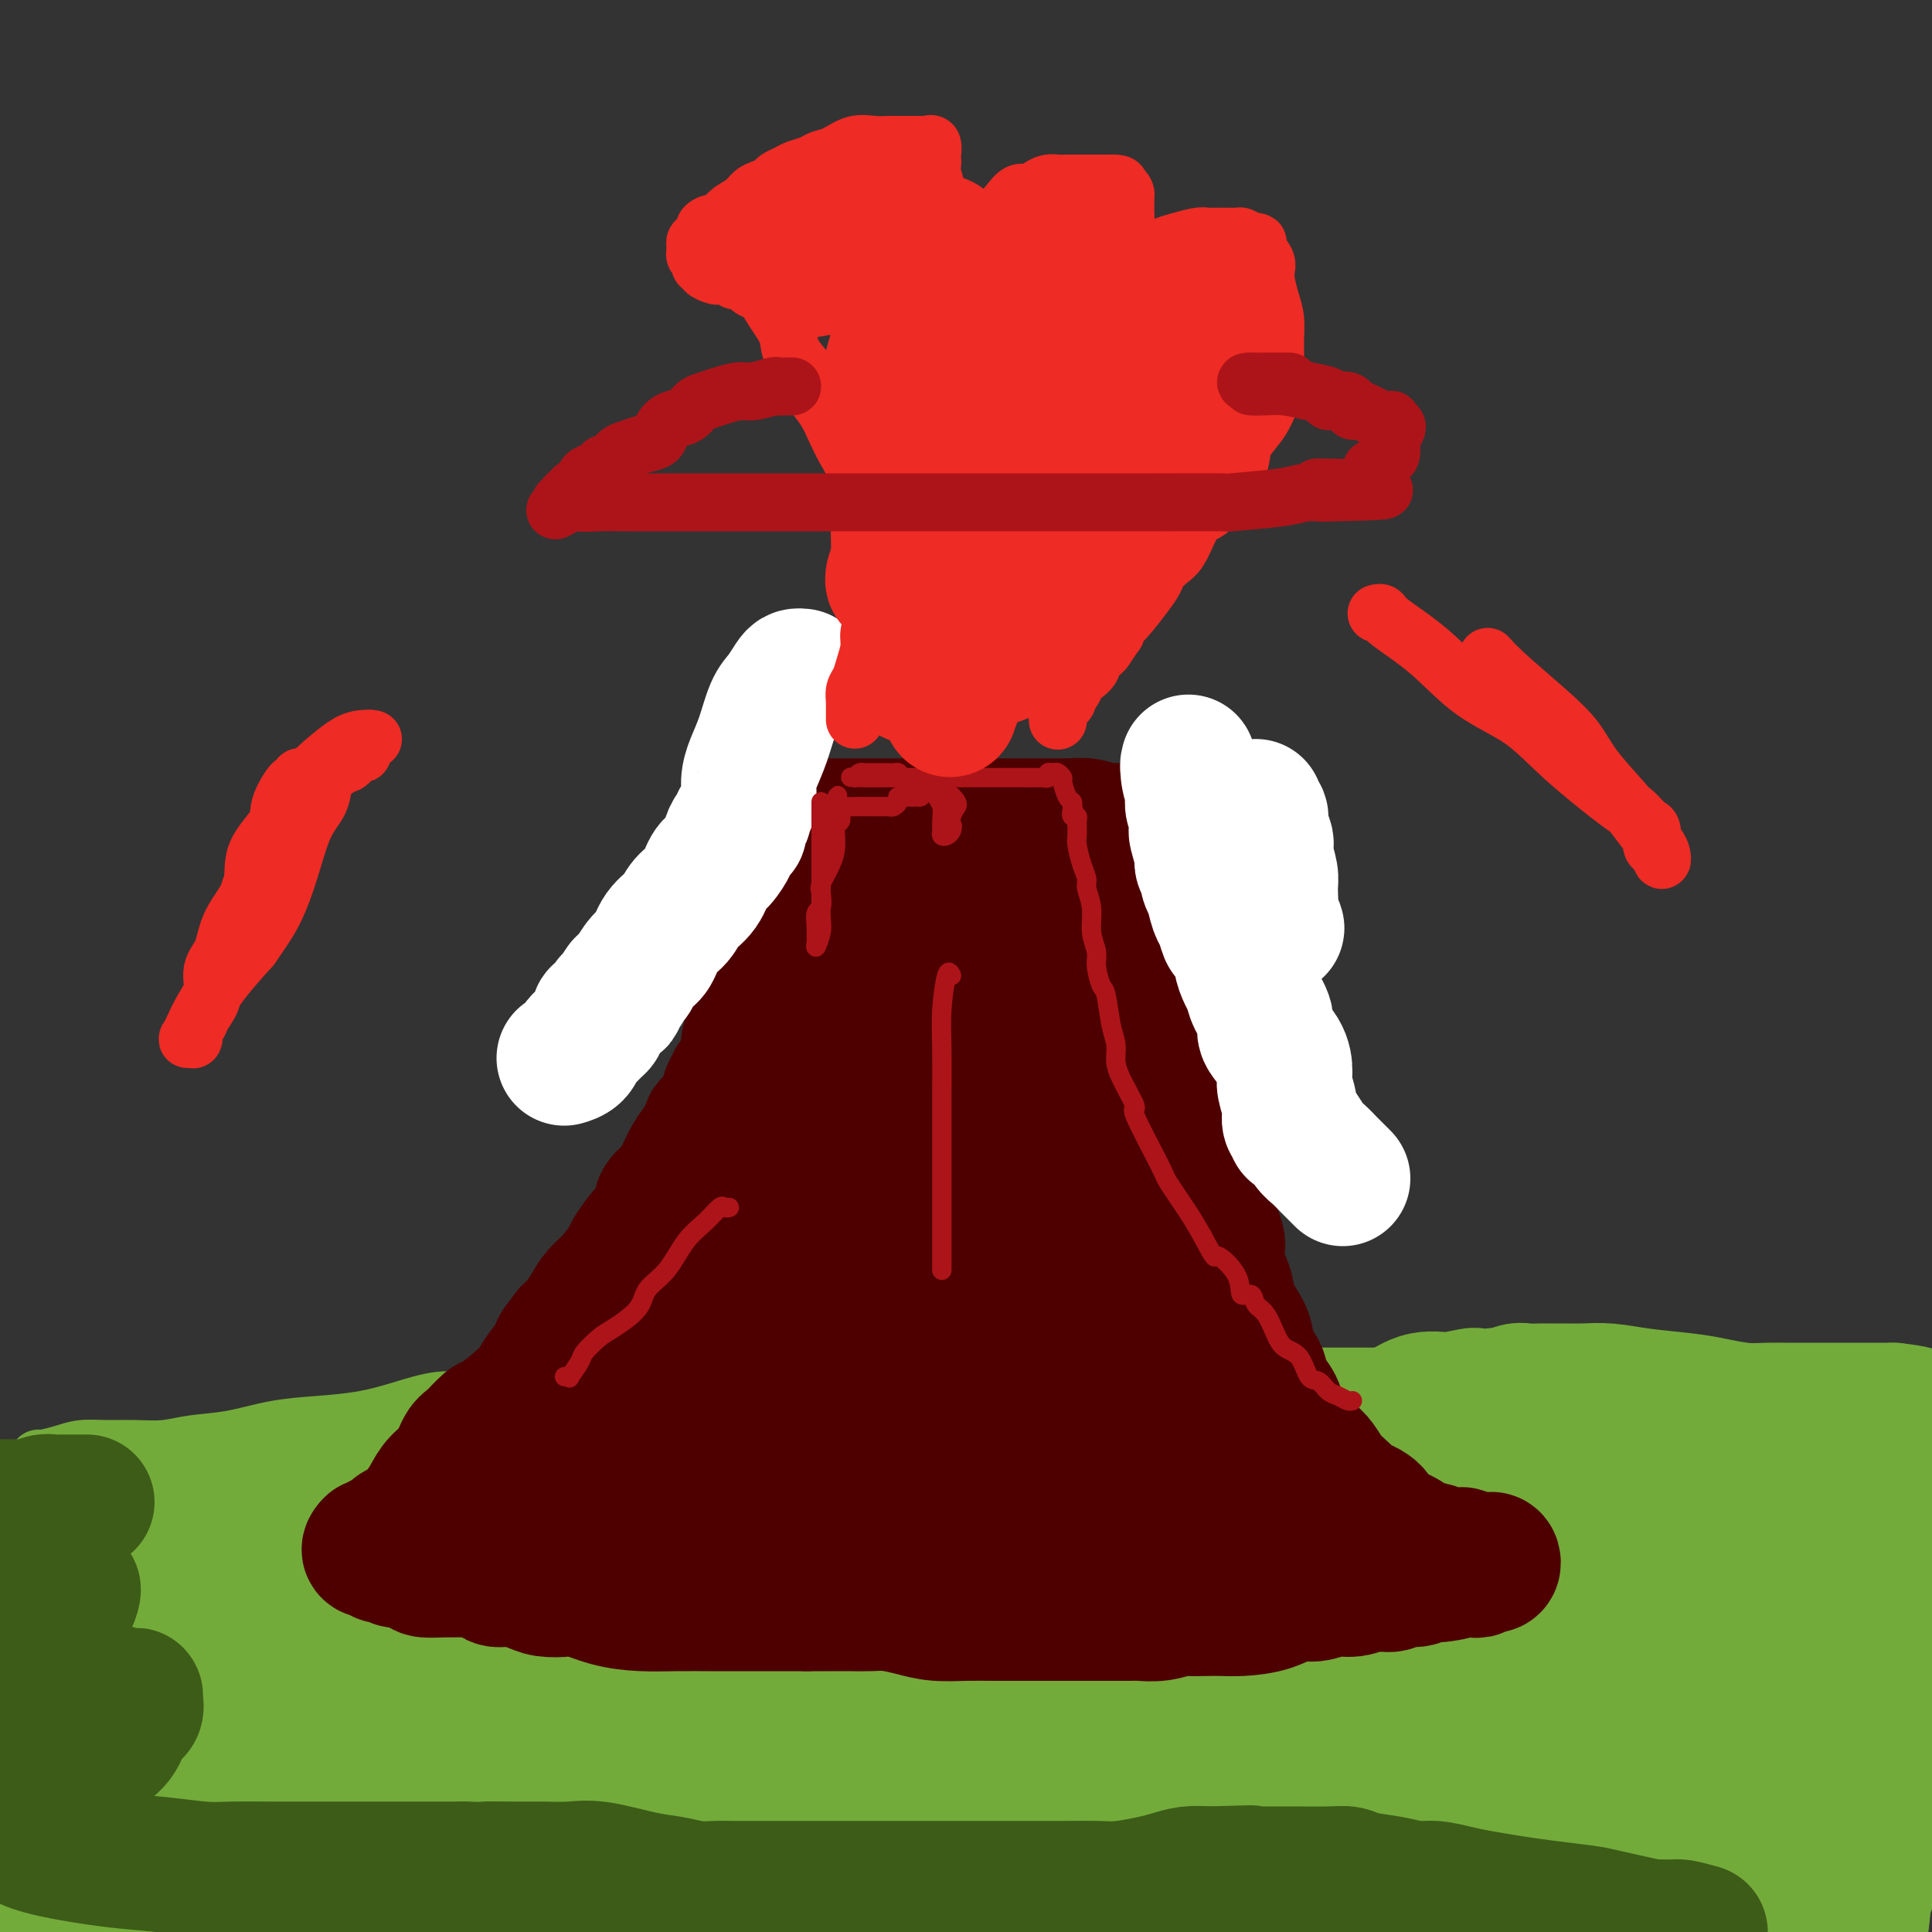 <svg viewBox='0 0 400 400' version='1.1' xmlns='http://www.w3.org/2000/svg' xmlns:xlink='http://www.w3.org/1999/xlink'><rect x="0" y="0" width="400" height="400" fill="#333333" stroke="none"/><g fill='none' stroke='#73AB3A' stroke-width='12' stroke-linecap='round' stroke-linejoin='round'><path d='M8,302c-0.016,-0.022 -0.032,-0.044 0,0c0.032,0.044 0.114,0.155 1,0c0.886,-0.155 2.578,-0.577 4,-1c1.422,-0.423 2.576,-0.849 4,-1c1.424,-0.151 3.119,-0.028 5,0c1.881,0.028 3.949,-0.038 6,0c2.051,0.038 4.085,0.179 6,0c1.915,-0.179 3.710,-0.677 6,-1c2.290,-0.323 5.074,-0.470 8,-1c2.926,-0.530 5.992,-1.442 9,-2c3.008,-0.558 5.957,-0.762 9,-1c3.043,-0.238 6.180,-0.512 9,-1c2.820,-0.488 5.325,-1.192 8,-2c2.675,-0.808 5.521,-1.719 8,-2c2.479,-0.281 4.590,0.068 7,0c2.410,-0.068 5.119,-0.554 8,-1c2.881,-0.446 5.936,-0.852 9,-1c3.064,-0.148 6.139,-0.040 9,0c2.861,0.040 5.507,0.011 8,0c2.493,-0.011 4.831,-0.002 7,0c2.169,0.002 4.167,-0.001 8,0c3.833,0.001 9.501,0.007 13,0c3.499,-0.007 4.830,-0.027 7,0c2.170,0.027 5.180,0.100 8,0c2.820,-0.100 5.452,-0.373 8,-1c2.548,-0.627 5.014,-1.608 8,-2c2.986,-0.392 6.493,-0.196 10,0'/><path d='M201,285c18.583,-0.774 10.040,-0.207 9,0c-1.040,0.207 5.424,0.056 10,0c4.576,-0.056 7.264,-0.015 10,0c2.736,0.015 5.521,0.004 10,0c4.479,-0.004 10.654,-0.001 15,0c4.346,0.001 6.863,0.000 10,0c3.137,-0.000 6.894,-0.000 10,0c3.106,0.000 5.561,0.000 9,0c3.439,-0.000 7.860,-0.000 12,0c4.140,0.000 7.997,0.000 12,0c4.003,-0.000 8.151,-0.000 12,0c3.849,0.000 7.399,0.000 11,0c3.601,-0.000 7.253,-0.002 11,0c3.747,0.002 7.588,0.006 11,0c3.412,-0.006 6.395,-0.024 11,0c4.605,0.024 10.832,0.089 15,0c4.168,-0.089 6.276,-0.332 9,0c2.724,0.332 6.064,1.238 9,2c2.936,0.762 5.468,1.381 8,2'/></g>
<g fill='none' stroke='#73AB3A' stroke-width='28' stroke-linecap='round' stroke-linejoin='round'><path d='M8,312c0.339,0.000 0.677,0.000 1,0c0.323,0.000 0.629,0.000 1,0c0.371,0.000 0.805,0.000 2,0c1.195,0.000 3.150,-0.000 5,0c1.850,0.000 3.594,0.000 5,0c1.406,0.000 2.474,0.000 4,0c1.526,0.000 3.510,0.000 5,0c1.490,0.000 2.487,-0.000 4,0c1.513,0.000 3.541,0.000 5,0c1.459,0.000 2.349,0.000 4,0c1.651,0.000 4.062,0.000 6,0c1.938,0.000 3.402,0.000 5,0c1.598,0.000 3.328,0.000 5,0c1.672,0.000 3.285,-0.000 5,0c1.715,0.000 3.532,0.000 6,0c2.468,0.000 5.588,0.000 8,0c2.412,0.000 4.118,0.000 6,0c1.882,0.000 3.942,0.000 6,0c2.058,0.000 4.115,0.000 6,0c1.885,0.000 3.599,0.000 5,0c1.401,0.000 2.490,0.000 4,0c1.510,0.000 3.440,0.000 5,0c1.560,0.000 2.748,0.000 4,0c1.252,0.000 2.568,0.000 5,0c2.432,0.000 5.981,0.000 9,0c3.019,0.000 5.510,0.000 8,0'/><path d='M137,312c21.097,-0.134 9.341,-0.470 7,-1c-2.341,-0.530 4.733,-1.255 9,-2c4.267,-0.745 5.726,-1.509 8,-2c2.274,-0.491 5.364,-0.708 8,-1c2.636,-0.292 4.817,-0.658 7,-1c2.183,-0.342 4.368,-0.659 7,-1c2.632,-0.341 5.712,-0.704 8,-1c2.288,-0.296 3.785,-0.524 6,-1c2.215,-0.476 5.148,-1.199 7,-2c1.852,-0.801 2.624,-1.679 3,-2c0.376,-0.321 0.355,-0.086 1,0c0.645,0.086 1.955,0.023 2,0c0.045,-0.023 -1.175,-0.006 -2,0c-0.825,0.006 -1.255,0.001 -2,0c-0.745,-0.001 -1.805,0.000 -5,0c-3.195,-0.000 -8.524,-0.003 -13,0c-4.476,0.003 -8.098,0.011 -12,0c-3.902,-0.011 -8.083,-0.042 -12,0c-3.917,0.042 -7.570,0.158 -11,0c-3.430,-0.158 -6.637,-0.590 -10,0c-3.363,0.590 -6.881,2.200 -10,3c-3.119,0.800 -5.838,0.789 -8,1c-2.162,0.211 -3.765,0.644 -6,1c-2.235,0.356 -5.102,0.634 -7,1c-1.898,0.366 -2.828,0.819 -4,1c-1.172,0.181 -2.586,0.091 -4,0'/><path d='M104,305c-7.039,1.083 -5.137,0.290 -5,0c0.137,-0.290 -1.491,-0.078 -2,0c-0.509,0.078 0.100,0.021 0,0c-0.100,-0.021 -0.909,-0.006 -1,0c-0.091,0.006 0.535,0.001 1,0c0.465,-0.001 0.768,-0.000 3,0c2.232,0.000 6.394,0.000 10,0c3.606,-0.000 6.658,-0.000 10,0c3.342,0.000 6.974,0.000 11,0c4.026,-0.000 8.445,0.000 13,0c4.555,-0.000 9.245,-0.000 13,0c3.755,0.000 6.576,0.000 12,0c5.424,-0.000 13.450,-0.000 17,0c3.550,0.000 2.625,0.001 5,0c2.375,-0.001 8.050,-0.002 12,0c3.950,0.002 6.173,0.009 11,0c4.827,-0.009 12.257,-0.033 17,0c4.743,0.033 6.799,0.123 10,0c3.201,-0.123 7.546,-0.460 11,-1c3.454,-0.540 6.015,-1.284 9,-2c2.985,-0.716 6.393,-1.404 9,-2c2.607,-0.596 4.411,-1.099 6,-2c1.589,-0.901 2.962,-2.200 5,-3c2.038,-0.800 4.741,-1.100 7,-2c2.259,-0.900 4.074,-2.400 6,-3c1.926,-0.600 3.963,-0.300 6,0'/><path d='M300,290c9.464,-2.255 3.622,-0.394 3,0c-0.622,0.394 3.974,-0.679 6,-1c2.026,-0.321 1.482,0.110 2,0c0.518,-0.110 2.098,-0.762 3,-1c0.902,-0.238 1.125,-0.064 2,0c0.875,0.064 2.402,0.016 3,0c0.598,-0.016 0.266,-0.001 1,0c0.734,0.001 2.534,-0.011 4,0c1.466,0.011 2.599,0.044 4,0c1.401,-0.044 3.070,-0.166 5,0c1.930,0.166 4.123,0.619 7,1c2.877,0.381 6.440,0.691 9,1c2.560,0.309 4.116,0.619 6,1c1.884,0.381 4.096,0.834 6,1c1.904,0.166 3.501,0.044 5,0c1.499,-0.044 2.900,-0.012 4,0c1.100,0.012 1.899,0.003 3,0c1.101,-0.003 2.502,-0.001 4,0c1.498,0.001 3.091,0.000 4,0c0.909,-0.000 1.133,-0.000 2,0c0.867,0.000 2.375,0.000 3,0c0.625,-0.000 0.366,-0.000 1,0c0.634,0.000 2.160,0.000 3,0c0.840,-0.000 0.996,-0.000 1,0c0.004,0.000 -0.142,0.000 0,0c0.142,-0.000 0.571,-0.000 1,0'/><path d='M392,292c9.370,1.038 3.295,1.632 1,2c-2.295,0.368 -0.811,0.508 0,1c0.811,0.492 0.950,1.334 1,2c0.050,0.666 0.010,1.156 0,2c-0.010,0.844 0.008,2.042 0,3c-0.008,0.958 -0.043,1.677 0,3c0.043,1.323 0.166,3.252 0,5c-0.166,1.748 -0.619,3.317 -1,5c-0.381,1.683 -0.691,3.480 -1,6c-0.309,2.520 -0.619,5.764 -1,8c-0.381,2.236 -0.834,3.465 -1,5c-0.166,1.535 -0.044,3.374 0,6c0.044,2.626 0.012,6.037 0,8c-0.012,1.963 -0.003,2.478 0,3c0.003,0.522 0.001,1.050 0,2c-0.001,0.950 -0.001,2.323 0,3c0.001,0.677 0.001,0.660 0,1c-0.001,0.340 -0.004,1.039 0,2c0.004,0.961 0.015,2.184 0,3c-0.015,0.816 -0.057,1.223 0,2c0.057,0.777 0.212,1.923 0,3c-0.212,1.077 -0.793,2.085 -1,3c-0.207,0.915 -0.040,1.738 0,3c0.040,1.262 -0.045,2.962 0,4c0.045,1.038 0.222,1.414 0,2c-0.222,0.586 -0.843,1.383 -1,2c-0.157,0.617 0.151,1.055 0,2c-0.151,0.945 -0.762,2.398 -1,3c-0.238,0.602 -0.102,0.354 0,1c0.102,0.646 0.172,2.184 0,3c-0.172,0.816 -0.586,0.908 -1,1'/><path d='M386,391c-1.207,12.762 -0.224,4.166 0,1c0.224,-3.166 -0.312,-0.901 -1,0c-0.688,0.901 -1.528,0.437 -2,0c-0.472,-0.437 -0.577,-0.849 -1,-1c-0.423,-0.151 -1.165,-0.041 -2,0c-0.835,0.041 -1.763,0.012 -3,0c-1.237,-0.012 -2.782,-0.007 -4,0c-1.218,0.007 -2.110,0.017 -3,0c-0.890,-0.017 -1.777,-0.060 -3,0c-1.223,0.060 -2.781,0.223 -4,0c-1.219,-0.223 -2.099,-0.833 -3,-1c-0.901,-0.167 -1.821,0.110 -3,0c-1.179,-0.110 -2.615,-0.608 -4,-1c-1.385,-0.392 -2.720,-0.679 -4,-1c-1.280,-0.321 -2.506,-0.674 -4,-1c-1.494,-0.326 -3.256,-0.623 -5,-1c-1.744,-0.377 -3.469,-0.833 -5,-1c-1.531,-0.167 -2.867,-0.045 -4,0c-1.133,0.045 -2.063,0.012 -4,0c-1.937,-0.012 -4.882,-0.003 -7,0c-2.118,0.003 -3.408,0.001 -5,0c-1.592,-0.001 -3.485,-0.000 -5,0c-1.515,0.000 -2.654,0.000 -4,0c-1.346,-0.000 -2.901,-0.000 -4,0c-1.099,0.000 -1.743,0.000 -3,0c-1.257,-0.000 -3.129,-0.000 -5,0'/><path d='M294,385c-6.992,-0.000 -3.972,-0.000 -4,0c-0.028,0.000 -3.103,0.000 -5,0c-1.897,-0.000 -2.617,-0.000 -5,0c-2.383,0.000 -6.430,0.000 -9,0c-2.570,-0.000 -3.664,-0.000 -6,0c-2.336,0.000 -5.916,0.000 -8,0c-2.084,-0.000 -2.674,-0.000 -4,0c-1.326,0.000 -3.390,0.000 -5,0c-1.610,-0.000 -2.766,-0.000 -4,0c-1.234,0.000 -2.548,0.002 -4,0c-1.452,-0.002 -3.044,-0.007 -4,0c-0.956,0.007 -1.275,0.026 -2,0c-0.725,-0.026 -1.855,-0.096 -3,0c-1.145,0.096 -2.306,0.359 -4,0c-1.694,-0.359 -3.919,-1.339 -6,-2c-2.081,-0.661 -4.016,-1.003 -6,-1c-1.984,0.003 -4.018,0.352 -6,0c-1.982,-0.352 -3.911,-1.405 -6,-2c-2.089,-0.595 -4.339,-0.733 -7,-1c-2.661,-0.267 -5.734,-0.663 -8,-1c-2.266,-0.337 -3.723,-0.615 -6,-1c-2.277,-0.385 -5.372,-0.876 -8,-1c-2.628,-0.124 -4.789,0.118 -7,0c-2.211,-0.118 -4.473,-0.594 -8,-1c-3.527,-0.406 -8.319,-0.740 -12,-1c-3.681,-0.260 -6.252,-0.447 -9,-1c-2.748,-0.553 -5.673,-1.471 -8,-2c-2.327,-0.529 -4.057,-0.667 -6,-1c-1.943,-0.333 -4.100,-0.859 -6,-1c-1.900,-0.141 -3.543,0.103 -5,0c-1.457,-0.103 -2.729,-0.551 -4,-1'/><path d='M109,368c-18.899,-2.629 -7.148,-0.702 -4,0c3.148,0.702 -2.308,0.180 -5,0c-2.692,-0.180 -2.620,-0.016 -4,0c-1.380,0.016 -4.212,-0.116 -6,0c-1.788,0.116 -2.533,0.479 -4,1c-1.467,0.521 -3.656,1.200 -5,2c-1.344,0.800 -1.845,1.720 -3,2c-1.155,0.280 -2.966,-0.080 -4,0c-1.034,0.080 -1.292,0.600 -2,1c-0.708,0.400 -1.868,0.682 -3,1c-1.132,0.318 -2.236,0.674 -3,1c-0.764,0.326 -1.186,0.623 -2,1c-0.814,0.377 -2.018,0.833 -3,1c-0.982,0.167 -1.742,0.045 -3,0c-1.258,-0.045 -3.015,-0.012 -4,0c-0.985,0.012 -1.198,0.005 -2,0c-0.802,-0.005 -2.192,-0.006 -3,0c-0.808,0.006 -1.036,0.021 -1,0c0.036,-0.021 0.334,-0.076 0,0c-0.334,0.076 -1.299,0.285 -2,0c-0.701,-0.285 -1.136,-1.062 -2,-2c-0.864,-0.938 -2.157,-2.035 -3,-3c-0.843,-0.965 -1.236,-1.798 -5,-7c-3.764,-5.202 -10.900,-14.773 -14,-19c-3.100,-4.227 -2.164,-3.110 -3,-4c-0.836,-0.890 -3.442,-3.787 -5,-6c-1.558,-2.213 -2.067,-3.742 -3,-5c-0.933,-1.258 -2.291,-2.244 -3,-3c-0.709,-0.756 -0.768,-1.280 -1,-2c-0.232,-0.720 -0.638,-1.634 -1,-2c-0.362,-0.366 -0.681,-0.183 -1,0'/><path d='M5,325c-6.286,-8.432 -1.501,-3.013 0,-1c1.501,2.013 -0.283,0.619 -1,0c-0.717,-0.619 -0.367,-0.465 0,0c0.367,0.465 0.753,1.241 0,3c-0.753,1.759 -2.644,4.503 -4,8c-1.356,3.497 -2.178,7.749 -3,12'/><path d='M4,356c-0.021,1.094 -0.043,2.188 0,0c0.043,-2.188 0.149,-7.657 1,-13c0.851,-5.343 2.445,-10.559 3,-13c0.555,-2.441 0.069,-2.107 0,-1c-0.069,1.107 0.279,2.988 0,6c-0.279,3.012 -1.185,7.154 -2,11c-0.815,3.846 -1.539,7.397 -2,11c-0.461,3.603 -0.660,7.260 -1,10c-0.340,2.740 -0.823,4.565 -1,6c-0.177,1.435 -0.049,2.481 0,4c0.049,1.519 0.020,3.511 0,5c-0.020,1.489 -0.032,2.473 0,3c0.032,0.527 0.107,0.595 0,1c-0.107,0.405 -0.395,1.147 0,1c0.395,-0.147 1.474,-1.184 2,-2c0.526,-0.816 0.498,-1.410 2,-3c1.502,-1.590 4.532,-4.175 6,-7c1.468,-2.825 1.374,-5.889 2,-9c0.626,-3.111 1.972,-6.267 3,-9c1.028,-2.733 1.740,-5.042 2,-7c0.260,-1.958 0.070,-3.566 0,-5c-0.070,-1.434 -0.020,-2.696 0,-3c0.020,-0.304 0.010,0.348 0,1'/><path d='M19,343c1.265,-4.175 0.927,1.386 0,9c-0.927,7.614 -2.442,17.281 -3,24c-0.558,6.719 -0.159,10.491 0,14c0.159,3.509 0.080,6.754 0,10'/><path d='M23,381c-0.309,1.206 -0.619,2.412 0,0c0.619,-2.412 2.166,-8.442 3,-13c0.834,-4.558 0.956,-7.645 1,-11c0.044,-3.355 0.011,-6.980 0,-10c-0.011,-3.020 -0.001,-5.435 0,-7c0.001,-1.565 -0.009,-2.278 0,-3c0.009,-0.722 0.035,-1.451 0,-1c-0.035,0.451 -0.131,2.082 0,5c0.131,2.918 0.489,7.122 1,12c0.511,4.878 1.176,10.429 2,16c0.824,5.571 1.807,11.163 3,17c1.193,5.837 2.597,11.918 4,18'/><path d='M53,390c-0.309,1.282 -0.619,2.565 0,0c0.619,-2.565 2.166,-8.977 3,-14c0.834,-5.023 0.955,-8.658 1,-13c0.045,-4.342 0.015,-9.392 0,-14c-0.015,-4.608 -0.013,-8.776 0,-13c0.013,-4.224 0.038,-8.504 0,-12c-0.038,-3.496 -0.140,-6.206 0,-8c0.140,-1.794 0.522,-2.670 0,-2c-0.522,0.670 -1.946,2.887 -3,7c-1.054,4.113 -1.736,10.123 -3,16c-1.264,5.877 -3.110,11.621 -5,20c-1.890,8.379 -3.826,19.394 -5,28c-1.174,8.606 -1.587,14.803 -2,21'/><path d='M38,395c0.147,1.491 0.295,2.982 0,0c-0.295,-2.982 -1.032,-10.437 -2,-17c-0.968,-6.563 -2.167,-12.233 -3,-18c-0.833,-5.767 -1.298,-11.631 -2,-16c-0.702,-4.369 -1.640,-7.245 -2,-9c-0.360,-1.755 -0.143,-2.390 0,-3c0.143,-0.610 0.211,-1.193 0,-1c-0.211,0.193 -0.702,1.164 0,3c0.702,1.836 2.597,4.539 4,7c1.403,2.461 2.315,4.681 4,8c1.685,3.319 4.142,7.737 6,12c1.858,4.263 3.117,8.369 5,13c1.883,4.631 4.392,9.785 7,14c2.608,4.215 5.317,7.490 7,10c1.683,2.510 2.342,4.255 3,6'/><path d='M66,398c-0.423,1.006 -0.845,2.012 0,0c0.845,-2.012 2.959,-7.043 4,-12c1.041,-4.957 1.011,-9.839 1,-15c-0.011,-5.161 -0.003,-10.600 0,-16c0.003,-5.400 0.001,-10.759 0,-15c-0.001,-4.241 -0.000,-7.362 0,-9c0.000,-1.638 0.000,-1.793 0,-2c-0.000,-0.207 -0.000,-0.466 0,0c0.000,0.466 0.000,1.658 0,5c-0.000,3.342 -0.000,8.834 0,15c0.000,6.166 0.000,13.006 0,20c-0.000,6.994 -0.000,14.141 0,20c0.000,5.859 0.000,10.429 0,15'/><path d='M73,391c-0.000,1.056 -0.000,2.112 0,0c0.000,-2.112 0.000,-7.394 0,-12c-0.000,-4.606 -0.000,-8.538 0,-13c0.000,-4.462 0.000,-9.454 0,-13c-0.000,-3.546 -0.001,-5.647 0,-7c0.001,-1.353 0.003,-1.958 0,-2c-0.003,-0.042 -0.012,0.479 0,2c0.012,1.521 0.044,4.043 0,9c-0.044,4.957 -0.166,12.348 0,18c0.166,5.652 0.618,9.566 1,13c0.382,3.434 0.694,6.387 1,8c0.306,1.613 0.606,1.886 1,2c0.394,0.114 0.883,0.071 1,0c0.117,-0.071 -0.139,-0.168 0,-1c0.139,-0.832 0.672,-2.399 1,-3c0.328,-0.601 0.452,-0.236 1,-3c0.548,-2.764 1.520,-8.657 2,-13c0.480,-4.343 0.468,-7.136 1,-10c0.532,-2.864 1.607,-5.799 2,-8c0.393,-2.201 0.105,-3.668 0,-5c-0.105,-1.332 -0.028,-2.529 0,-2c0.028,0.529 0.008,2.786 0,5c-0.008,2.214 -0.002,4.387 0,8c0.002,3.613 0.001,8.665 0,14c-0.001,5.335 -0.000,10.953 0,15c0.000,4.047 0.000,6.524 0,9'/><path d='M84,399c-0.229,0.667 -0.457,1.335 0,0c0.457,-1.335 1.601,-4.672 2,-8c0.399,-3.328 0.055,-6.648 0,-10c-0.055,-3.352 0.181,-6.736 0,-11c-0.181,-4.264 -0.780,-9.409 -1,-14c-0.220,-4.591 -0.063,-8.627 -1,-14c-0.937,-5.373 -2.968,-12.082 -4,-15c-1.032,-2.918 -1.065,-2.043 -1,-2c0.065,0.043 0.227,-0.745 0,-1c-0.227,-0.255 -0.845,0.022 -1,0c-0.155,-0.022 0.152,-0.342 0,1c-0.152,1.342 -0.765,4.346 -1,8c-0.235,3.654 -0.094,7.959 0,13c0.094,5.041 0.141,10.819 0,17c-0.141,6.181 -0.469,12.766 0,19c0.469,6.234 1.734,12.117 3,18'/><path d='M93,395c-0.678,1.309 -1.356,2.618 0,0c1.356,-2.618 4.745,-9.165 7,-15c2.255,-5.835 3.374,-10.960 5,-17c1.626,-6.040 3.757,-12.997 5,-19c1.243,-6.003 1.598,-11.052 2,-15c0.402,-3.948 0.853,-6.796 1,-9c0.147,-2.204 -0.008,-3.765 0,-4c0.008,-0.235 0.179,0.854 0,4c-0.179,3.146 -0.708,8.348 -2,14c-1.292,5.652 -3.348,11.752 -5,21c-1.652,9.248 -2.901,21.642 -4,31c-1.099,9.358 -2.050,15.679 -3,22'/><path d='M104,386c-0.002,1.738 -0.003,3.476 0,0c0.003,-3.476 0.011,-12.168 0,-19c-0.011,-6.832 -0.042,-11.806 0,-17c0.042,-5.194 0.156,-10.607 0,-15c-0.156,-4.393 -0.581,-7.766 -1,-10c-0.419,-2.234 -0.832,-3.328 -1,-4c-0.168,-0.672 -0.090,-0.923 0,-1c0.090,-0.077 0.192,0.018 0,0c-0.192,-0.018 -0.678,-0.151 -1,0c-0.322,0.151 -0.482,0.585 -1,2c-0.518,1.415 -1.396,3.812 -2,6c-0.604,2.188 -0.935,4.169 -1,6c-0.065,1.831 0.136,3.513 0,8c-0.136,4.487 -0.608,11.781 0,17c0.608,5.219 2.294,8.365 3,11c0.706,2.635 0.430,4.760 2,8c1.570,3.240 4.986,7.596 7,10c2.014,2.404 2.626,2.857 3,3c0.374,0.143 0.509,-0.025 1,0c0.491,0.025 1.340,0.242 2,-1c0.660,-1.242 1.133,-3.944 2,-7c0.867,-3.056 2.127,-6.465 3,-10c0.873,-3.535 1.359,-7.195 2,-11c0.641,-3.805 1.438,-7.755 2,-11c0.562,-3.245 0.888,-5.787 1,-8c0.112,-2.213 0.009,-4.098 0,-5c-0.009,-0.902 0.074,-0.820 0,0c-0.074,0.820 -0.307,2.377 0,4c0.307,1.623 1.153,3.311 2,5'/><path d='M127,347c0.606,2.789 1.119,5.260 2,9c0.881,3.740 2.128,8.748 3,13c0.872,4.252 1.368,7.748 2,11c0.632,3.252 1.401,6.260 2,9c0.599,2.740 1.028,5.211 1,7c-0.028,1.789 -0.514,2.894 -1,4'/><path d='M152,398c0.668,0.061 1.336,0.123 0,0c-1.336,-0.123 -4.676,-0.429 -8,-1c-3.324,-0.571 -6.632,-1.407 -9,-2c-2.368,-0.593 -3.795,-0.943 -5,-1c-1.205,-0.057 -2.189,0.181 -3,0c-0.811,-0.181 -1.448,-0.780 -2,-1c-0.552,-0.220 -1.017,-0.061 -1,0c0.017,0.061 0.518,0.024 1,0c0.482,-0.024 0.947,-0.036 2,0c1.053,0.036 2.696,0.118 5,0c2.304,-0.118 5.269,-0.438 8,0c2.731,0.438 5.228,1.634 8,2c2.772,0.366 5.819,-0.098 9,0c3.181,0.098 6.496,0.759 10,1c3.504,0.241 7.199,0.061 10,0c2.801,-0.061 4.710,-0.002 6,0c1.290,0.002 1.962,-0.052 3,0c1.038,0.052 2.443,0.210 4,0c1.557,-0.210 3.266,-0.788 5,-1c1.734,-0.212 3.492,-0.057 5,0c1.508,0.057 2.764,0.015 4,0c1.236,-0.015 2.451,-0.004 4,0c1.549,0.004 3.432,0.001 5,0c1.568,-0.001 2.822,-0.000 4,0c1.178,0.000 2.279,0.000 4,0c1.721,-0.000 4.063,-0.000 6,0c1.937,0.000 3.468,0.000 5,0'/><path d='M232,395c17.533,0.309 7.366,0.083 5,0c-2.366,-0.083 3.070,-0.022 6,0c2.930,0.022 3.353,0.006 5,0c1.647,-0.006 4.519,-0.002 7,0c2.481,0.002 4.570,0.000 7,0c2.430,-0.000 5.200,-0.000 8,0c2.800,0.000 5.630,0.001 8,0c2.370,-0.001 4.279,-0.002 8,0c3.721,0.002 9.253,0.008 13,0c3.747,-0.008 5.710,-0.031 8,0c2.290,0.031 4.906,0.114 8,0c3.094,-0.114 6.665,-0.426 9,-1c2.335,-0.574 3.433,-1.411 5,-2c1.567,-0.589 3.602,-0.931 6,-1c2.398,-0.069 5.158,0.135 7,0c1.842,-0.135 2.767,-0.610 4,-1c1.233,-0.390 2.773,-0.697 4,-1c1.227,-0.303 2.139,-0.603 3,-1c0.861,-0.397 1.671,-0.890 3,-1c1.329,-0.110 3.178,0.163 4,0c0.822,-0.163 0.615,-0.760 1,-1c0.385,-0.240 1.360,-0.121 2,0c0.640,0.121 0.945,0.243 1,0c0.055,-0.243 -0.139,-0.853 0,-1c0.139,-0.147 0.612,0.167 1,0c0.388,-0.167 0.692,-0.815 1,-1c0.308,-0.185 0.619,0.095 1,0c0.381,-0.095 0.833,-0.564 1,-1c0.167,-0.436 0.048,-0.839 0,-1c-0.048,-0.161 -0.024,-0.081 0,0'/><path d='M368,382c1.477,-0.770 1.169,-0.195 1,0c-0.169,0.195 -0.199,0.011 0,0c0.199,-0.011 0.628,0.151 1,0c0.372,-0.151 0.687,-0.615 1,-1c0.313,-0.385 0.623,-0.692 1,-1c0.377,-0.308 0.821,-0.619 1,-1c0.179,-0.381 0.092,-0.834 0,-1c-0.092,-0.166 -0.189,-0.045 0,0c0.189,0.045 0.663,0.014 1,0c0.337,-0.014 0.536,-0.011 -1,0c-1.536,0.011 -4.807,0.031 -7,0c-2.193,-0.031 -3.310,-0.113 -6,0c-2.690,0.113 -6.955,0.423 -11,1c-4.045,0.577 -7.871,1.423 -11,2c-3.129,0.577 -5.560,0.887 -10,1c-4.440,0.113 -10.889,0.030 -15,0c-4.111,-0.030 -5.884,-0.008 -9,0c-3.116,0.008 -7.575,0.002 -11,0c-3.425,-0.002 -5.816,-0.001 -8,0c-2.184,0.001 -4.162,0.000 -6,0c-1.838,-0.000 -3.538,-0.000 -5,0c-1.462,0.000 -2.687,0.000 -4,0c-1.313,-0.000 -2.713,-0.000 -4,0c-1.287,0.000 -2.462,0.000 -4,0c-1.538,-0.000 -3.439,-0.000 -5,0c-1.561,0.000 -2.780,0.000 -4,0'/><path d='M253,382c-18.835,0.466 -5.924,0.131 -1,0c4.924,-0.131 1.860,-0.058 1,0c-0.860,0.058 0.486,0.102 3,0c2.514,-0.102 6.198,-0.351 11,-1c4.802,-0.649 10.723,-1.697 17,-3c6.277,-1.303 12.912,-2.861 20,-4c7.088,-1.139 14.631,-1.860 22,-3c7.369,-1.140 14.566,-2.697 21,-4c6.434,-1.303 12.107,-2.350 17,-3c4.893,-0.650 9.006,-0.904 11,-1c1.994,-0.096 1.868,-0.036 2,0c0.132,0.036 0.523,0.048 0,0c-0.523,-0.048 -1.961,-0.156 -4,0c-2.039,0.156 -4.681,0.575 -8,1c-3.319,0.425 -7.315,0.856 -12,1c-4.685,0.144 -10.058,0.001 -16,0c-5.942,-0.001 -12.452,0.141 -19,0c-6.548,-0.141 -13.132,-0.563 -18,0c-4.868,0.563 -8.018,2.112 -13,3c-4.982,0.888 -11.795,1.115 -15,2c-3.205,0.885 -2.803,2.428 -3,3c-0.197,0.572 -0.992,0.173 -1,0c-0.008,-0.173 0.771,-0.118 2,0c1.229,0.118 2.908,0.301 6,0c3.092,-0.301 7.598,-1.086 13,-2c5.402,-0.914 11.701,-1.957 18,-3'/><path d='M307,368c8.913,-1.530 12.196,-2.856 18,-4c5.804,-1.144 14.127,-2.105 18,-3c3.873,-0.895 3.294,-1.725 3,-2c-0.294,-0.275 -0.302,0.005 -1,0c-0.698,-0.005 -2.085,-0.295 -5,0c-2.915,0.295 -7.359,1.175 -13,2c-5.641,0.825 -12.481,1.593 -20,3c-7.519,1.407 -15.717,3.451 -23,5c-7.283,1.549 -13.650,2.602 -23,4c-9.350,1.398 -21.682,3.142 -29,4c-7.318,0.858 -9.622,0.830 -12,1c-2.378,0.170 -4.830,0.540 -6,1c-1.170,0.460 -1.060,1.012 -1,1c0.060,-0.012 0.069,-0.587 0,-1c-0.069,-0.413 -0.215,-0.663 0,-1c0.215,-0.337 0.790,-0.759 6,-2c5.210,-1.241 15.055,-3.299 19,-4c3.945,-0.701 1.989,-0.043 7,-1c5.011,-0.957 16.990,-3.527 24,-5c7.010,-1.473 9.052,-1.848 11,-2c1.948,-0.152 3.801,-0.081 5,0c1.199,0.081 1.744,0.174 2,0c0.256,-0.174 0.223,-0.614 0,-1c-0.223,-0.386 -0.637,-0.719 -3,-1c-2.363,-0.281 -6.675,-0.509 -11,-1c-4.325,-0.491 -8.662,-1.246 -13,-2'/><path d='M260,359c-7.257,-1.000 -12.898,-1.000 -18,-1c-5.102,-0.000 -9.664,-0.000 -17,0c-7.336,0.000 -17.445,0.000 -24,0c-6.555,-0.000 -9.556,-0.000 -13,0c-3.444,0.000 -7.332,0.000 -11,0c-3.668,-0.000 -7.115,-0.000 -10,0c-2.885,0.000 -5.207,0.000 -7,0c-1.793,-0.000 -3.058,-0.000 -4,0c-0.942,0.000 -1.560,0.000 -2,0c-0.440,-0.000 -0.702,-0.000 -1,0c-0.298,0.000 -0.632,0.001 -1,0c-0.368,-0.001 -0.769,-0.003 -1,0c-0.231,0.003 -0.291,0.011 -1,0c-0.709,-0.011 -2.065,-0.041 -3,0c-0.935,0.041 -1.448,0.154 -2,0c-0.552,-0.154 -1.142,-0.576 -2,-1c-0.858,-0.424 -1.984,-0.849 -3,-1c-1.016,-0.151 -1.921,-0.026 -3,0c-1.079,0.026 -2.331,-0.045 -3,0c-0.669,0.045 -0.755,0.207 -1,0c-0.245,-0.207 -0.650,-0.783 -1,-1c-0.350,-0.217 -0.647,-0.075 -1,0c-0.353,0.075 -0.764,0.082 -1,0c-0.236,-0.082 -0.298,-0.254 0,-1c0.298,-0.746 0.956,-2.066 3,-3c2.044,-0.934 5.473,-1.482 10,-2c4.527,-0.518 10.150,-1.005 16,-2c5.850,-0.995 11.925,-2.497 18,-4'/><path d='M177,343c10.350,-1.238 14.225,-0.332 21,0c6.775,0.332 16.451,0.089 23,0c6.549,-0.089 9.972,-0.024 17,0c7.028,0.024 17.661,0.007 24,0c6.339,-0.007 8.383,-0.006 11,0c2.617,0.006 5.808,0.015 8,0c2.192,-0.015 3.384,-0.056 4,0c0.616,0.056 0.655,0.209 1,0c0.345,-0.209 0.995,-0.781 1,-1c0.005,-0.219 -0.634,-0.087 -1,0c-0.366,0.087 -0.457,0.128 -2,0c-1.543,-0.128 -4.537,-0.427 -8,-1c-3.463,-0.573 -7.394,-1.422 -12,-2c-4.606,-0.578 -9.888,-0.887 -15,-1c-5.112,-0.113 -10.054,-0.030 -14,0c-3.946,0.030 -6.894,0.008 -13,0c-6.106,-0.008 -15.369,-0.002 -20,0c-4.631,0.002 -4.631,0.001 -7,0c-2.369,-0.001 -7.108,-0.000 -11,0c-3.892,0.000 -6.936,0.000 -9,0c-2.064,-0.000 -3.147,-0.000 -5,0c-1.853,0.000 -4.476,0.000 -6,0c-1.524,-0.000 -1.948,-0.000 -3,0c-1.052,0.000 -2.732,0.000 -4,0c-1.268,-0.000 -2.123,-0.000 -3,0c-0.877,0.000 -1.774,0.000 -3,0c-1.226,-0.000 -2.779,-0.000 -4,0c-1.221,0.000 -2.111,0.000 -3,0'/><path d='M144,338c-16.592,0.011 -5.572,0.038 -2,0c3.572,-0.038 -0.303,-0.142 -2,0c-1.697,0.142 -1.215,0.529 -2,0c-0.785,-0.529 -2.837,-1.973 -4,-3c-1.163,-1.027 -1.436,-1.636 -2,-2c-0.564,-0.364 -1.417,-0.482 -2,-1c-0.583,-0.518 -0.896,-1.435 -1,-2c-0.104,-0.565 -0.001,-0.778 0,-1c0.001,-0.222 -0.102,-0.451 0,-1c0.102,-0.549 0.409,-1.416 2,-2c1.591,-0.584 4.466,-0.886 8,-1c3.534,-0.114 7.725,-0.041 12,-1c4.275,-0.959 8.633,-2.950 13,-4c4.367,-1.050 8.743,-1.158 16,-2c7.257,-0.842 17.396,-2.419 25,-3c7.604,-0.581 12.672,-0.167 18,0c5.328,0.167 10.915,0.086 16,0c5.085,-0.086 9.668,-0.177 14,0c4.332,0.177 8.414,0.624 12,1c3.586,0.376 6.677,0.683 10,1c3.323,0.317 6.880,0.645 10,1c3.120,0.355 5.804,0.736 8,1c2.196,0.264 3.905,0.410 7,1c3.095,0.590 7.576,1.623 11,2c3.424,0.377 5.789,0.097 9,0c3.211,-0.097 7.266,-0.012 10,0c2.734,0.012 4.147,-0.049 5,0c0.853,0.049 1.146,0.209 2,0c0.854,-0.209 2.268,-0.787 3,-1c0.732,-0.213 0.780,-0.061 1,0c0.220,0.061 0.610,0.030 1,0'/><path d='M342,321c21.264,0.911 5.923,0.189 1,0c-4.923,-0.189 0.571,0.157 3,0c2.429,-0.157 1.794,-0.816 2,-1c0.206,-0.184 1.253,0.108 3,0c1.747,-0.108 4.195,-0.616 6,-1c1.805,-0.384 2.968,-0.642 4,-1c1.032,-0.358 1.934,-0.814 3,-1c1.066,-0.186 2.295,-0.101 3,0c0.705,0.101 0.887,0.217 1,0c0.113,-0.217 0.156,-0.768 0,-1c-0.156,-0.232 -0.510,-0.145 -1,0c-0.490,0.145 -1.116,0.348 -2,0c-0.884,-0.348 -2.025,-1.246 -5,-2c-2.975,-0.754 -7.785,-1.365 -12,-2c-4.215,-0.635 -7.836,-1.295 -11,-2c-3.164,-0.705 -5.869,-1.456 -9,-2c-3.131,-0.544 -6.686,-0.880 -10,-1c-3.314,-0.120 -6.388,-0.024 -10,0c-3.612,0.024 -7.764,-0.025 -11,0c-3.236,0.025 -5.557,0.123 -9,1c-3.443,0.877 -8.007,2.533 -11,4c-2.993,1.467 -4.415,2.747 -6,4c-1.585,1.253 -3.332,2.480 -5,4c-1.668,1.520 -3.257,3.332 -3,4c0.257,0.668 2.359,0.191 5,0c2.641,-0.191 5.820,-0.095 9,0'/><path d='M277,324c4.425,-0.000 8.489,-0.000 13,0c4.511,0.000 9.469,0.000 15,0c5.531,-0.000 11.635,-0.001 18,0c6.365,0.001 12.990,0.004 19,0c6.010,-0.004 11.404,-0.015 18,0c6.596,0.015 14.393,0.057 19,0c4.607,-0.057 6.022,-0.214 7,0c0.978,0.214 1.519,0.800 2,1c0.481,0.200 0.904,0.016 1,0c0.096,-0.016 -0.134,0.136 0,1c0.134,0.864 0.631,2.441 1,4c0.369,1.559 0.610,3.102 1,5c0.390,1.898 0.928,4.152 1,6c0.072,1.848 -0.324,3.290 -1,5c-0.676,1.710 -1.632,3.689 -3,5c-1.368,1.311 -3.146,1.954 -7,3c-3.854,1.046 -9.783,2.493 -15,3c-5.217,0.507 -9.722,0.072 -15,0c-5.278,-0.072 -11.331,0.219 -18,0c-6.669,-0.219 -13.955,-0.949 -20,-2c-6.045,-1.051 -10.848,-2.424 -15,-3c-4.152,-0.576 -7.651,-0.357 -10,-1c-2.349,-0.643 -3.547,-2.149 -4,-3c-0.453,-0.851 -0.161,-1.046 0,-1c0.161,0.046 0.190,0.334 1,0c0.810,-0.334 2.402,-1.288 6,-3c3.598,-1.712 9.201,-4.180 15,-6c5.799,-1.820 11.792,-2.990 18,-4c6.208,-1.010 12.631,-1.860 19,-3c6.369,-1.140 12.685,-2.570 19,-4'/><path d='M362,327c11.648,-2.051 12.769,-1.678 16,-2c3.231,-0.322 8.572,-1.340 12,-2c3.428,-0.660 4.943,-0.962 5,-1c0.057,-0.038 -1.342,0.188 -3,0c-1.658,-0.188 -3.573,-0.792 -6,-1c-2.427,-0.208 -5.366,-0.022 -9,0c-3.634,0.022 -7.964,-0.120 -12,0c-4.036,0.120 -7.778,0.503 -12,1c-4.222,0.497 -8.925,1.109 -14,3c-5.075,1.891 -10.523,5.061 -15,8c-4.477,2.939 -7.984,5.648 -11,8c-3.016,2.352 -5.540,4.346 -7,6c-1.460,1.654 -1.855,2.968 -2,4c-0.145,1.032 -0.041,1.783 0,2c0.041,0.217 0.020,-0.100 2,0c1.980,0.100 5.960,0.619 10,0c4.040,-0.619 8.141,-2.374 12,-4c3.859,-1.626 7.476,-3.122 12,-5c4.524,-1.878 9.953,-4.139 15,-6c5.047,-1.861 9.711,-3.323 14,-5c4.289,-1.677 8.205,-3.571 11,-5c2.795,-1.429 4.471,-2.393 6,-3c1.529,-0.607 2.912,-0.856 3,-1c0.088,-0.144 -1.118,-0.184 -3,1c-1.882,1.184 -4.441,3.592 -7,6'/><path d='M379,331c-2.699,2.762 -4.446,6.166 -7,10c-2.554,3.834 -5.914,8.096 -9,12c-3.086,3.904 -5.899,7.449 -8,10c-2.101,2.551 -3.491,4.108 -4,5c-0.509,0.892 -0.137,1.121 0,1c0.137,-0.121 0.039,-0.591 0,-1c-0.039,-0.409 -0.020,-0.757 1,-2c1.020,-1.243 3.039,-3.382 5,-6c1.961,-2.618 3.864,-5.717 6,-9c2.136,-3.283 4.507,-6.750 7,-10c2.493,-3.250 5.110,-6.282 7,-9c1.890,-2.718 3.053,-5.122 4,-7c0.947,-1.878 1.679,-3.231 2,-4c0.321,-0.769 0.229,-0.953 0,-1c-0.229,-0.047 -0.597,0.042 -1,0c-0.403,-0.042 -0.840,-0.216 -1,0c-0.160,0.216 -0.043,0.821 0,1c0.043,0.179 0.012,-0.067 0,-1c-0.012,-0.933 -0.003,-2.552 0,-4c0.003,-1.448 0.002,-2.724 0,-4'/><path d='M381,312c-0.076,-2.116 -0.266,-0.907 0,-1c0.266,-0.093 0.989,-1.489 1,-2c0.011,-0.511 -0.690,-0.137 -1,0c-0.310,0.137 -0.228,0.037 -1,0c-0.772,-0.037 -2.397,-0.011 -4,0c-1.603,0.011 -3.184,0.006 -5,0c-1.816,-0.006 -3.868,-0.013 -6,0c-2.132,0.013 -4.343,0.046 -7,0c-2.657,-0.046 -5.760,-0.170 -8,0c-2.240,0.170 -3.619,0.634 -5,1c-1.381,0.366 -2.765,0.634 -4,1c-1.235,0.366 -2.320,0.830 -3,1c-0.680,0.170 -0.956,0.046 -1,0c-0.044,-0.046 0.143,-0.012 0,0c-0.143,0.012 -0.615,0.003 -1,0c-0.385,-0.003 -0.681,-0.001 -1,0c-0.319,0.001 -0.659,0.000 -1,0'/><path d='M334,312c-7.539,0.464 -2.388,0.124 -1,0c1.388,-0.124 -0.987,-0.033 -2,0c-1.013,0.033 -0.664,0.008 -1,0c-0.336,-0.008 -1.357,0.002 -2,0c-0.643,-0.002 -0.907,-0.014 -2,0c-1.093,0.014 -3.016,0.055 -5,0c-1.984,-0.055 -4.029,-0.204 -6,0c-1.971,0.204 -3.868,0.762 -9,0c-5.132,-0.762 -13.498,-2.845 -19,-4c-5.502,-1.155 -8.140,-1.381 -12,-2c-3.860,-0.619 -8.942,-1.630 -13,-2c-4.058,-0.370 -7.093,-0.100 -9,0c-1.907,0.100 -2.688,0.028 -3,0c-0.312,-0.028 -0.156,-0.014 0,0'/></g>
<g fill='none' stroke='#3D5C18' stroke-width='28' stroke-linecap='round' stroke-linejoin='round'><path d='M18,311c-0.466,-0.000 -0.932,-0.000 -1,0c-0.068,0.000 0.263,0.000 0,0c-0.263,-0.000 -1.119,-0.001 -2,0c-0.881,0.001 -1.786,0.004 -2,0c-0.214,-0.004 0.264,-0.015 0,0c-0.264,0.015 -1.270,0.057 -2,0c-0.730,-0.057 -1.185,-0.211 -2,0c-0.815,0.211 -1.989,0.788 -3,1c-1.011,0.212 -1.860,0.061 -3,0c-1.140,-0.061 -2.570,-0.030 -4,0'/><path d='M0,313c-0.302,0.001 -0.605,0.001 0,0c0.605,-0.001 2.116,-0.004 3,0c0.884,0.004 1.139,0.015 2,0c0.861,-0.015 2.328,-0.058 3,0c0.672,0.058 0.550,0.215 1,0c0.450,-0.215 1.472,-0.802 2,-1c0.528,-0.198 0.564,-0.005 1,0c0.436,0.005 1.274,-0.176 1,0c-0.274,0.176 -1.660,0.710 -2,1c-0.340,0.290 0.365,0.334 0,1c-0.365,0.666 -1.799,1.952 -3,3c-1.201,1.048 -2.170,1.859 -3,3c-0.830,1.141 -1.523,2.612 -3,5c-1.477,2.388 -3.739,5.694 -6,9'/><path d='M1,334c-0.298,0.089 -0.596,0.177 0,0c0.596,-0.177 2.086,-0.621 3,-1c0.914,-0.379 1.254,-0.694 2,-1c0.746,-0.306 1.900,-0.603 3,-1c1.100,-0.397 2.147,-0.894 3,-1c0.853,-0.106 1.511,0.179 2,0c0.489,-0.179 0.809,-0.823 1,-1c0.191,-0.177 0.254,0.111 0,1c-0.254,0.889 -0.826,2.377 -2,3c-1.174,0.623 -2.952,0.380 -4,1c-1.048,0.620 -1.366,2.102 -2,3c-0.634,0.898 -1.584,1.210 -3,2c-1.416,0.790 -3.297,2.057 -4,3c-0.703,0.943 -0.228,1.562 0,2c0.228,0.438 0.208,0.697 0,1c-0.208,0.303 -0.604,0.652 -1,1'/><path d='M0,347c-0.435,0.027 -0.870,0.053 0,0c0.870,-0.053 3.046,-0.187 5,0c1.954,0.187 3.686,0.693 6,1c2.314,0.307 5.210,0.414 8,1c2.790,0.586 5.473,1.650 7,2c1.527,0.350 1.897,-0.013 2,0c0.103,0.013 -0.063,0.403 0,1c0.063,0.597 0.353,1.401 0,2c-0.353,0.599 -1.350,0.994 -2,2c-0.650,1.006 -0.954,2.624 -2,4c-1.046,1.376 -2.833,2.511 -4,3c-1.167,0.489 -1.713,0.331 -3,1c-1.287,0.669 -3.316,2.164 -4,3c-0.684,0.836 -0.025,1.012 0,1c0.025,-0.012 -0.585,-0.213 -1,0c-0.415,0.213 -0.637,0.841 -1,1c-0.363,0.159 -0.868,-0.149 -1,0c-0.132,0.149 0.108,0.757 0,1c-0.108,0.243 -0.565,0.120 -1,0c-0.435,-0.120 -0.848,-0.239 -1,0c-0.152,0.239 -0.045,0.835 0,1c0.045,0.165 0.026,-0.099 0,0c-0.026,0.099 -0.058,0.563 0,1c0.058,0.437 0.208,0.849 0,1c-0.208,0.151 -0.774,0.043 -1,0c-0.226,-0.043 -0.113,-0.022 0,0'/><path d='M7,373c-3.879,3.056 -3.078,1.196 -3,1c0.078,-0.196 -0.568,1.271 -1,2c-0.432,0.729 -0.650,0.721 -1,1c-0.350,0.279 -0.833,0.845 -1,1c-0.167,0.155 -0.020,-0.100 0,0c0.020,0.100 -0.087,0.554 0,1c0.087,0.446 0.368,0.883 1,1c0.632,0.117 1.613,-0.085 2,0c0.387,0.085 0.178,0.457 1,1c0.822,0.543 2.673,1.256 6,2c3.327,0.744 8.130,1.520 12,2c3.870,0.480 6.807,0.665 10,1c3.193,0.335 6.640,0.822 9,1c2.360,0.178 3.631,0.048 6,0c2.369,-0.048 5.836,-0.013 8,0c2.164,0.013 3.023,0.003 4,0c0.977,-0.003 2.070,-0.001 3,0c0.930,0.001 1.697,0.000 3,0c1.303,-0.000 3.142,-0.000 4,0c0.858,0.000 0.735,0.000 2,0c1.265,-0.000 3.919,-0.000 6,0c2.081,0.000 3.589,0.000 5,0c1.411,-0.000 2.726,-0.000 4,0c1.274,0.000 2.507,0.000 4,0c1.493,-0.000 3.247,-0.000 5,0'/><path d='M96,387c12.198,0.309 6.194,0.081 5,0c-1.194,-0.081 2.423,-0.015 5,0c2.577,0.015 4.113,-0.021 6,0c1.887,0.021 4.125,0.101 6,0c1.875,-0.101 3.386,-0.381 6,0c2.614,0.381 6.331,1.423 9,2c2.669,0.577 4.292,0.691 6,1c1.708,0.309 3.502,0.815 5,1c1.498,0.185 2.700,0.050 4,0c1.300,-0.050 2.698,-0.013 4,0c1.302,0.013 2.508,0.004 4,0c1.492,-0.004 3.269,-0.001 5,0c1.731,0.001 3.414,0.000 5,0c1.586,-0.000 3.073,-0.000 5,0c1.927,0.000 4.294,0.000 6,0c1.706,-0.000 2.753,-0.000 5,0c2.247,0.000 5.696,0.000 8,0c2.304,-0.000 3.462,0.000 5,0c1.538,-0.000 3.454,-0.000 5,0c1.546,0.000 2.721,0.000 4,0c1.279,-0.000 2.663,-0.000 4,0c1.337,0.000 2.627,0.001 4,0c1.373,-0.001 2.828,-0.003 4,0c1.172,0.003 2.059,0.012 4,0c1.941,-0.012 4.935,-0.045 7,0c2.065,0.045 3.203,0.170 5,0c1.797,-0.170 4.255,-0.633 6,-1c1.745,-0.367 2.778,-0.637 4,-1c1.222,-0.363 2.635,-0.818 4,-1c1.365,-0.182 2.683,-0.091 4,0'/><path d='M250,388c16.690,-0.464 5.415,-0.124 2,0c-3.415,0.124 1.030,0.033 3,0c1.970,-0.033 1.465,-0.009 2,0c0.535,0.009 2.111,0.002 4,0c1.889,-0.002 4.092,0.003 5,0c0.908,-0.003 0.521,-0.012 2,0c1.479,0.012 4.825,0.046 7,0c2.175,-0.046 3.178,-0.171 4,0c0.822,0.171 1.461,0.637 3,1c1.539,0.363 3.978,0.622 6,1c2.022,0.378 3.627,0.875 5,1c1.373,0.125 2.513,-0.121 4,0c1.487,0.121 3.322,0.610 5,1c1.678,0.390 3.198,0.681 5,1c1.802,0.319 3.886,0.668 6,1c2.114,0.332 4.259,0.649 7,1c2.741,0.351 6.079,0.735 8,1c1.921,0.265 2.424,0.410 5,1c2.576,0.590 7.223,1.625 9,2c1.777,0.375 0.682,0.090 1,0c0.318,-0.090 2.047,0.014 3,0c0.953,-0.014 1.129,-0.147 2,0c0.871,0.147 2.435,0.573 4,1'/></g>
<g fill='none' stroke='#4E0000' stroke-width='28' stroke-linecap='round' stroke-linejoin='round'><path d='M157,175c0.033,0.799 0.065,1.598 0,2c-0.065,0.402 -0.228,0.407 0,1c0.228,0.593 0.846,1.772 1,2c0.154,0.228 -0.155,-0.497 0,0c0.155,0.497 0.774,2.214 1,3c0.226,0.786 0.061,0.640 0,1c-0.061,0.360 -0.016,1.228 0,2c0.016,0.772 0.004,1.450 0,2c-0.004,0.550 -0.001,0.973 0,1c0.001,0.027 0.000,-0.341 0,0c-0.000,0.341 -0.000,1.391 0,2c0.000,0.609 0.000,0.775 0,1c-0.000,0.225 -0.000,0.507 0,1c0.000,0.493 0.000,1.197 0,2c-0.000,0.803 -0.000,1.707 0,2c0.000,0.293 0.000,-0.023 0,0c-0.000,0.023 -0.000,0.386 0,1c0.000,0.614 0.001,1.478 0,2c-0.001,0.522 -0.004,0.702 0,1c0.004,0.298 0.015,0.712 0,1c-0.015,0.288 -0.057,0.448 0,1c0.057,0.552 0.212,1.496 0,2c-0.212,0.504 -0.793,0.569 -1,1c-0.207,0.431 -0.040,1.229 0,2c0.040,0.771 -0.045,1.516 0,2c0.045,0.484 0.222,0.707 0,1c-0.222,0.293 -0.843,0.656 -1,1c-0.157,0.344 0.150,0.670 0,1c-0.150,0.330 -0.757,0.666 -1,1c-0.243,0.334 -0.121,0.667 0,1'/><path d='M156,215c-0.686,1.660 -0.900,0.811 -1,1c-0.100,0.189 -0.087,1.416 0,2c0.087,0.584 0.249,0.524 0,1c-0.249,0.476 -0.908,1.488 -1,2c-0.092,0.512 0.381,0.523 0,1c-0.381,0.477 -1.618,1.420 -2,2c-0.382,0.580 0.090,0.799 0,1c-0.090,0.201 -0.744,0.385 -1,1c-0.256,0.615 -0.115,1.660 0,2c0.115,0.340 0.204,-0.027 0,0c-0.204,0.027 -0.701,0.447 -1,1c-0.299,0.553 -0.398,1.240 -1,2c-0.602,0.760 -1.705,1.593 -2,2c-0.295,0.407 0.219,0.388 0,1c-0.219,0.612 -1.172,1.856 -2,3c-0.828,1.144 -1.530,2.190 -2,3c-0.470,0.810 -0.708,1.386 -1,2c-0.292,0.614 -0.638,1.267 -1,2c-0.362,0.733 -0.741,1.548 -1,2c-0.259,0.452 -0.400,0.542 -1,1c-0.600,0.458 -1.660,1.286 -2,2c-0.340,0.714 0.041,1.316 0,2c-0.041,0.684 -0.503,1.450 -1,2c-0.497,0.550 -1.029,0.885 -2,2c-0.971,1.115 -2.382,3.011 -3,4c-0.618,0.989 -0.445,1.069 -1,2c-0.555,0.931 -1.839,2.711 -3,4c-1.161,1.289 -2.198,2.088 -3,3c-0.802,0.912 -1.370,1.938 -2,3c-0.630,1.062 -1.323,2.161 -2,3c-0.677,0.839 -1.339,1.420 -2,2'/><path d='M118,276c-3.223,4.175 -2.282,3.112 -2,3c0.282,-0.112 -0.096,0.727 -1,2c-0.904,1.273 -2.334,2.979 -3,4c-0.666,1.021 -0.566,1.355 -1,2c-0.434,0.645 -1.401,1.599 -3,3c-1.599,1.401 -3.831,3.250 -5,4c-1.169,0.750 -1.275,0.402 -2,1c-0.725,0.598 -2.067,2.141 -3,3c-0.933,0.859 -1.456,1.033 -2,2c-0.544,0.967 -1.108,2.725 -2,4c-0.892,1.275 -2.111,2.066 -3,3c-0.889,0.934 -1.446,2.009 -2,3c-0.554,0.991 -1.104,1.897 -2,3c-0.896,1.103 -2.138,2.405 -3,3c-0.862,0.595 -1.345,0.485 -2,1c-0.655,0.515 -1.482,1.655 -2,2c-0.518,0.345 -0.726,-0.103 -1,0c-0.274,0.103 -0.612,0.759 -1,1c-0.388,0.241 -0.825,0.069 -1,0c-0.175,-0.069 -0.087,-0.034 0,0'/><path d='M77,320c-1.385,1.325 0.154,1.139 1,1c0.846,-0.139 1.000,-0.229 1,0c0.000,0.229 -0.153,0.779 0,1c0.153,0.221 0.613,0.115 1,0c0.387,-0.115 0.703,-0.237 1,0c0.297,0.237 0.575,0.834 1,1c0.425,0.166 0.996,-0.099 2,0c1.004,0.099 2.441,0.562 3,1c0.559,0.438 0.240,0.852 1,1c0.760,0.148 2.598,0.029 4,0c1.402,-0.029 2.370,0.030 3,0c0.630,-0.030 0.924,-0.149 2,0c1.076,0.149 2.933,0.565 4,1c1.067,0.435 1.343,0.887 2,1c0.657,0.113 1.696,-0.115 3,0c1.304,0.115 2.874,0.573 4,1c1.126,0.427 1.808,0.822 3,1c1.192,0.178 2.896,0.139 4,0c1.104,-0.139 1.610,-0.377 3,0c1.390,0.377 3.664,1.369 6,2c2.336,0.631 4.734,0.901 7,1c2.266,0.099 4.402,0.026 7,0c2.598,-0.026 5.660,-0.007 7,0c1.340,0.007 0.957,0.002 2,0c1.043,-0.002 3.512,-0.001 6,0c2.488,0.001 4.997,0.000 7,0c2.003,-0.000 3.502,-0.000 5,0'/><path d='M167,332c6.202,0.001 4.706,0.003 5,0c0.294,-0.003 2.376,-0.011 4,0c1.624,0.011 2.789,0.041 4,0c1.211,-0.041 2.468,-0.155 4,0c1.532,0.155 3.340,0.577 5,1c1.660,0.423 3.174,0.845 5,1c1.826,0.155 3.966,0.041 6,0c2.034,-0.041 3.961,-0.011 6,0c2.039,0.011 4.188,0.003 6,0c1.812,-0.003 3.285,-0.001 5,0c1.715,0.001 3.672,0.001 6,0c2.328,-0.001 5.026,-0.004 7,0c1.974,0.004 3.223,0.015 4,0c0.777,-0.015 1.083,-0.057 2,0c0.917,0.057 2.447,0.211 4,0c1.553,-0.211 3.130,-0.788 4,-1c0.870,-0.212 1.032,-0.058 2,0c0.968,0.058 2.740,0.022 4,0c1.260,-0.022 2.006,-0.029 3,0c0.994,0.029 2.236,0.095 4,0c1.764,-0.095 4.050,-0.350 6,-1c1.950,-0.650 3.563,-1.695 5,-2c1.437,-0.305 2.698,0.130 4,0c1.302,-0.130 2.647,-0.823 4,-1c1.353,-0.177 2.716,0.164 4,0c1.284,-0.164 2.491,-0.832 4,-1c1.509,-0.168 3.322,0.165 4,0c0.678,-0.165 0.223,-0.828 1,-1c0.777,-0.172 2.786,0.146 4,0c1.214,-0.146 1.633,-0.756 2,-1c0.367,-0.244 0.684,-0.122 1,0'/><path d='M296,326c8.943,-1.177 3.299,-0.119 2,0c-1.299,0.119 1.747,-0.699 3,-1c1.253,-0.301 0.714,-0.084 1,0c0.286,0.084 1.396,0.037 2,0c0.604,-0.037 0.701,-0.062 1,0c0.299,0.062 0.801,0.213 1,0c0.199,-0.213 0.095,-0.788 0,-1c-0.095,-0.212 -0.183,-0.061 0,0c0.183,0.061 0.635,0.030 1,0c0.365,-0.030 0.643,-0.060 1,0c0.357,0.060 0.792,0.208 1,0c0.208,-0.208 0.188,-0.774 0,-1c-0.188,-0.226 -0.543,-0.112 -1,0c-0.457,0.112 -1.015,0.222 -2,0c-0.985,-0.222 -2.397,-0.778 -3,-1c-0.603,-0.222 -0.399,-0.111 -1,0c-0.601,0.111 -2.008,0.222 -3,0c-0.992,-0.222 -1.569,-0.778 -2,-1c-0.431,-0.222 -0.715,-0.111 -1,0'/><path d='M296,321c-1.798,-0.396 -0.793,0.113 -1,0c-0.207,-0.113 -1.624,-0.849 -2,-1c-0.376,-0.151 0.291,0.282 0,0c-0.291,-0.282 -1.541,-1.279 -3,-2c-1.459,-0.721 -3.129,-1.166 -4,-2c-0.871,-0.834 -0.943,-2.057 -2,-3c-1.057,-0.943 -3.098,-1.608 -4,-2c-0.902,-0.392 -0.663,-0.513 -1,-1c-0.337,-0.487 -1.249,-1.340 -2,-2c-0.751,-0.660 -1.343,-1.126 -2,-2c-0.657,-0.874 -1.381,-2.155 -2,-3c-0.619,-0.845 -1.135,-1.255 -2,-2c-0.865,-0.745 -2.081,-1.826 -3,-3c-0.919,-1.174 -1.542,-2.440 -2,-3c-0.458,-0.560 -0.751,-0.414 -1,-1c-0.249,-0.586 -0.452,-1.904 -1,-3c-0.548,-1.096 -1.439,-1.970 -2,-3c-0.561,-1.030 -0.792,-2.216 -1,-3c-0.208,-0.784 -0.393,-1.166 -1,-2c-0.607,-0.834 -1.636,-2.119 -2,-3c-0.364,-0.881 -0.062,-1.357 0,-2c0.062,-0.643 -0.117,-1.455 -1,-3c-0.883,-1.545 -2.472,-3.825 -3,-5c-0.528,-1.175 0.003,-1.244 0,-2c-0.003,-0.756 -0.539,-2.197 -1,-3c-0.461,-0.803 -0.845,-0.968 -1,-2c-0.155,-1.032 -0.080,-2.932 0,-4c0.080,-1.068 0.166,-1.305 0,-2c-0.166,-0.695 -0.583,-1.847 -1,-3'/><path d='M251,254c-0.703,-3.240 -0.959,-3.340 -1,-4c-0.041,-0.660 0.133,-1.879 0,-3c-0.133,-1.121 -0.574,-2.142 -1,-3c-0.426,-0.858 -0.836,-1.552 -1,-3c-0.164,-1.448 -0.082,-3.649 0,-5c0.082,-1.351 0.166,-1.851 0,-3c-0.166,-1.149 -0.580,-2.946 -1,-4c-0.420,-1.054 -0.845,-1.365 -1,-2c-0.155,-0.635 -0.042,-1.594 0,-3c0.042,-1.406 0.011,-3.258 0,-4c-0.011,-0.742 -0.003,-0.374 0,-1c0.003,-0.626 0.001,-2.247 0,-3c-0.001,-0.753 0.000,-0.640 0,-1c-0.000,-0.360 -0.001,-1.194 0,-2c0.001,-0.806 0.003,-1.584 0,-2c-0.003,-0.416 -0.011,-0.471 0,-1c0.011,-0.529 0.042,-1.534 0,-3c-0.042,-1.466 -0.156,-3.394 0,-4c0.156,-0.606 0.581,0.108 1,-1c0.419,-1.108 0.830,-4.040 1,-5c0.170,-0.960 0.098,0.050 0,0c-0.098,-0.050 -0.222,-1.160 0,-2c0.222,-0.840 0.791,-1.409 1,-2c0.209,-0.591 0.060,-1.204 0,-2c-0.060,-0.796 -0.031,-1.774 0,-2c0.031,-0.226 0.064,0.301 0,0c-0.064,-0.301 -0.223,-1.431 0,-2c0.223,-0.569 0.829,-0.576 1,-1c0.171,-0.424 -0.094,-1.264 0,-2c0.094,-0.736 0.547,-1.368 1,-2'/><path d='M251,182c0.769,-6.812 0.191,-2.844 0,-2c-0.191,0.844 0.007,-1.438 0,-3c-0.007,-1.562 -0.217,-2.404 0,-3c0.217,-0.596 0.860,-0.944 1,-1c0.140,-0.056 -0.222,0.181 -1,0c-0.778,-0.181 -1.970,-0.781 -3,-1c-1.030,-0.219 -1.898,-0.059 -4,0c-2.102,0.059 -5.440,0.016 -7,0c-1.560,-0.016 -1.343,-0.004 -2,0c-0.657,0.004 -2.188,0.001 -3,0c-0.812,-0.001 -0.906,-0.001 -1,0'/><path d='M231,172c-3.175,0.061 -2.611,0.212 -3,0c-0.389,-0.212 -1.729,-0.789 -3,-1c-1.271,-0.211 -2.472,-0.057 -3,0c-0.528,0.057 -0.383,0.015 -1,0c-0.617,-0.015 -1.996,-0.004 -3,0c-1.004,0.004 -1.634,0.001 -2,0c-0.366,-0.001 -0.468,-0.000 -1,0c-0.532,0.000 -1.494,0.000 -2,0c-0.506,-0.000 -0.556,-0.000 -1,0c-0.444,0.000 -1.281,0.000 -2,0c-0.719,-0.000 -1.318,-0.000 -2,0c-0.682,0.000 -1.446,0.000 -2,0c-0.554,-0.000 -0.898,-0.000 -2,0c-1.102,0.000 -2.960,0.000 -4,0c-1.040,-0.000 -1.260,-0.000 -2,0c-0.740,0.000 -2.001,0.000 -3,0c-0.999,-0.000 -1.736,-0.000 -3,0c-1.264,0.000 -3.055,0.000 -4,0c-0.945,-0.000 -1.042,-0.000 -2,0c-0.958,0.000 -2.775,0.000 -4,0c-1.225,-0.000 -1.858,-0.000 -3,0c-1.142,0.000 -2.792,0.000 -4,0c-1.208,-0.000 -1.973,-0.000 -3,0c-1.027,0.000 -2.317,0.000 -3,0c-0.683,-0.000 -0.761,0.000 -1,0c-0.239,0.000 -0.640,0.000 -1,0c-0.360,0.000 -0.680,0.000 -1,0'/><path d='M166,171c-10.060,-0.214 -2.708,-0.250 0,0c2.708,0.250 0.774,0.786 0,1c-0.774,0.214 -0.387,0.107 0,0'/><path d='M203,190c-1.399,-0.418 -2.798,-0.835 -4,-1c-1.202,-0.165 -2.209,-0.077 -3,0c-0.791,0.077 -1.368,0.142 -2,0c-0.632,-0.142 -1.318,-0.490 -2,0c-0.682,0.490 -1.360,1.820 -2,3c-0.640,1.180 -1.241,2.211 -2,3c-0.759,0.789 -1.678,1.336 -2,2c-0.322,0.664 -0.049,1.446 0,2c0.049,0.554 -0.125,0.881 0,1c0.125,0.119 0.549,0.032 2,0c1.451,-0.032 3.929,-0.009 7,0c3.071,0.009 6.733,0.002 10,0c3.267,-0.002 6.137,-0.001 8,0c1.863,0.001 2.719,0.002 4,0c1.281,-0.002 2.986,-0.008 4,0c1.014,0.008 1.336,0.030 1,0c-0.336,-0.030 -1.332,-0.113 -2,0c-0.668,0.113 -1.010,0.423 -3,0c-1.990,-0.423 -5.627,-1.577 -9,-2c-3.373,-0.423 -6.481,-0.113 -10,0c-3.519,0.113 -7.448,0.030 -11,0c-3.552,-0.030 -6.725,-0.008 -9,0c-2.275,0.008 -3.651,0.002 -5,0c-1.349,-0.002 -2.671,-0.001 -3,0c-0.329,0.001 0.336,0.000 1,0'/><path d='M171,198c-7.549,-0.327 -1.420,-0.143 1,0c2.420,0.143 1.131,0.246 2,0c0.869,-0.246 3.896,-0.840 6,-1c2.104,-0.160 3.286,0.115 5,0c1.714,-0.115 3.959,-0.620 6,-1c2.041,-0.380 3.876,-0.636 5,-1c1.124,-0.364 1.535,-0.836 2,-1c0.465,-0.164 0.984,-0.021 1,0c0.016,0.021 -0.471,-0.080 -1,0c-0.529,0.080 -1.102,0.341 -3,0c-1.898,-0.341 -5.123,-1.282 -9,-2c-3.877,-0.718 -8.406,-1.212 -14,-2c-5.594,-0.788 -12.252,-1.872 -13,-2c-0.748,-0.128 4.415,0.698 9,1c4.585,0.302 8.591,0.081 13,0c4.409,-0.081 9.220,-0.022 14,0c4.780,0.022 9.529,0.006 13,0c3.471,-0.006 5.665,-0.002 7,0c1.335,0.002 1.810,0.000 2,0c0.190,-0.000 0.095,-0.000 0,0'/><path d='M217,189c8.420,0.156 0.470,0.045 -3,0c-3.470,-0.045 -2.459,-0.023 -3,0c-0.541,0.023 -2.632,0.047 -4,0c-1.368,-0.047 -2.012,-0.164 -3,0c-0.988,0.164 -2.321,0.610 -3,1c-0.679,0.390 -0.705,0.725 -1,2c-0.295,1.275 -0.859,3.491 -1,5c-0.141,1.509 0.142,2.313 0,3c-0.142,0.687 -0.707,1.258 0,2c0.707,0.742 2.687,1.656 5,2c2.313,0.344 4.961,0.117 8,0c3.039,-0.117 6.471,-0.124 10,0c3.529,0.124 7.154,0.380 11,0c3.846,-0.380 7.911,-1.397 10,-2c2.089,-0.603 2.201,-0.792 3,-1c0.799,-0.208 2.287,-0.436 2,-1c-0.287,-0.564 -2.347,-1.465 -4,-2c-1.653,-0.535 -2.898,-0.704 -4,-1c-1.102,-0.296 -2.061,-0.719 -3,-1c-0.939,-0.281 -1.859,-0.421 -3,-1c-1.141,-0.579 -2.502,-1.597 -3,-2c-0.498,-0.403 -0.134,-0.191 0,0c0.134,0.191 0.036,0.360 0,0c-0.036,-0.360 -0.010,-1.251 0,-2c0.010,-0.749 0.003,-1.357 0,-2c-0.003,-0.643 -0.001,-1.322 0,-2'/><path d='M231,187c-0.004,-1.322 -0.013,-1.626 0,-2c0.013,-0.374 0.050,-0.817 0,-1c-0.050,-0.183 -0.185,-0.107 0,0c0.185,0.107 0.691,0.245 1,0c0.309,-0.245 0.423,-0.874 1,0c0.577,0.874 1.619,3.251 2,5c0.381,1.749 0.102,2.869 0,5c-0.102,2.131 -0.027,5.272 0,8c0.027,2.728 0.007,5.041 0,8c-0.007,2.959 0.001,6.563 0,9c-0.001,2.437 -0.010,3.706 0,5c0.010,1.294 0.041,2.614 0,4c-0.041,1.386 -0.153,2.837 0,4c0.153,1.163 0.571,2.036 1,3c0.429,0.964 0.868,2.018 1,3c0.132,0.982 -0.045,1.893 0,3c0.045,1.107 0.312,2.412 1,4c0.688,1.588 1.799,3.460 2,5c0.201,1.540 -0.507,2.748 0,4c0.507,1.252 2.230,2.548 3,4c0.770,1.452 0.588,3.060 1,4c0.412,0.940 1.420,1.211 2,2c0.580,0.789 0.733,2.097 1,3c0.267,0.903 0.648,1.401 1,2c0.352,0.599 0.676,1.300 1,2'/><path d='M249,271c1.333,3.064 0.165,2.223 0,2c-0.165,-0.223 0.673,0.171 1,1c0.327,0.829 0.144,2.094 0,3c-0.144,0.906 -0.250,1.453 0,2c0.250,0.547 0.856,1.095 1,2c0.144,0.905 -0.172,2.166 0,3c0.172,0.834 0.834,1.239 1,2c0.166,0.761 -0.164,1.876 0,3c0.164,1.124 0.822,2.255 1,3c0.178,0.745 -0.123,1.104 0,2c0.123,0.896 0.671,2.330 1,4c0.329,1.670 0.440,3.576 1,5c0.560,1.424 1.570,2.368 2,4c0.430,1.632 0.282,3.954 1,6c0.718,2.046 2.303,3.816 3,5c0.697,1.184 0.507,1.781 1,3c0.493,1.219 1.668,3.059 2,4c0.332,0.941 -0.180,0.984 0,1c0.180,0.016 1.051,0.005 1,0c-0.051,-0.005 -1.026,-0.002 -2,0'/><path d='M263,326c1.805,8.407 -0.684,1.924 -2,-1c-1.316,-2.924 -1.461,-2.290 -2,-2c-0.539,0.290 -1.472,0.237 -2,0c-0.528,-0.237 -0.650,-0.657 -1,-1c-0.350,-0.343 -0.927,-0.607 -1,-1c-0.073,-0.393 0.357,-0.914 0,-1c-0.357,-0.086 -1.502,0.262 -2,0c-0.498,-0.262 -0.349,-1.134 -1,-2c-0.651,-0.866 -2.103,-1.724 -3,-2c-0.897,-0.276 -1.240,0.031 -2,0c-0.760,-0.031 -1.938,-0.401 -3,-1c-1.062,-0.599 -2.007,-1.429 -3,-2c-0.993,-0.571 -2.035,-0.885 -3,-1c-0.965,-0.115 -1.855,-0.031 -3,0c-1.145,0.031 -2.546,0.008 -4,0c-1.454,-0.008 -2.960,-0.002 -4,0c-1.040,0.002 -1.614,0.001 -3,0c-1.386,-0.001 -3.583,-0.000 -5,0c-1.417,0.000 -2.055,0.000 -3,0c-0.945,-0.000 -2.198,-0.000 -3,0c-0.802,0.000 -1.154,0.000 -2,0c-0.846,-0.000 -2.185,-0.000 -3,0c-0.815,0.000 -1.106,0.000 -2,0c-0.894,-0.000 -2.391,-0.000 -4,0c-1.609,0.000 -3.329,0.000 -5,0c-1.671,-0.000 -3.293,-0.000 -5,0c-1.707,0.000 -3.499,0.000 -5,0c-1.501,-0.000 -2.712,-0.000 -4,0c-1.288,0.000 -2.654,0.000 -4,0c-1.346,-0.000 -2.673,-0.000 -4,0'/><path d='M175,312c-9.979,0.000 -3.428,0.000 -2,0c1.428,0.000 -2.267,0.000 -4,0c-1.733,0.000 -1.504,-0.000 -2,0c-0.496,0.000 -1.717,0.000 -3,0c-1.283,0.000 -2.626,0.000 -4,0c-1.374,0.000 -2.778,0.000 -4,0c-1.222,-0.000 -2.263,-0.000 -3,0c-0.737,0.000 -1.171,0.000 -2,0c-0.829,-0.000 -2.053,-0.000 -3,0c-0.947,0.000 -1.618,0.000 -2,0c-0.382,-0.000 -0.476,-0.000 -1,0c-0.524,0.000 -1.478,0.000 -2,0c-0.522,-0.000 -0.613,-0.000 -1,0c-0.387,0.000 -1.071,0.000 -2,0c-0.929,-0.000 -2.103,-0.000 -3,0c-0.897,0.000 -1.519,0.000 -3,0c-1.481,-0.000 -3.823,-0.000 -5,0c-1.177,0.000 -1.188,0.000 -2,0c-0.812,-0.000 -2.423,-0.000 -3,0c-0.577,0.000 -0.119,0.000 0,0c0.119,-0.000 -0.101,-0.000 -1,0c-0.899,0.000 -2.477,0.000 -3,0c-0.523,-0.000 0.010,-0.000 0,0c-0.010,0.000 -0.563,0.001 -1,0c-0.437,-0.001 -0.758,-0.003 -1,0c-0.242,0.003 -0.405,0.011 -1,0c-0.595,-0.011 -1.622,-0.041 -2,0c-0.378,0.041 -0.108,0.155 0,0c0.108,-0.155 0.054,-0.577 0,-1'/><path d='M115,311c-9.366,-0.459 -2.780,-1.107 0,-2c2.780,-0.893 1.753,-2.030 2,-3c0.247,-0.970 1.766,-1.771 3,-3c1.234,-1.229 2.183,-2.885 3,-4c0.817,-1.115 1.502,-1.690 3,-3c1.498,-1.310 3.809,-3.356 5,-5c1.191,-1.644 1.263,-2.887 2,-4c0.737,-1.113 2.138,-2.096 3,-3c0.862,-0.904 1.185,-1.730 2,-3c0.815,-1.270 2.123,-2.982 3,-4c0.877,-1.018 1.322,-1.340 2,-2c0.678,-0.660 1.589,-1.659 2,-3c0.411,-1.341 0.322,-3.025 1,-4c0.678,-0.975 2.122,-1.242 3,-2c0.878,-0.758 1.191,-2.006 2,-3c0.809,-0.994 2.116,-1.734 3,-4c0.884,-2.266 1.346,-6.060 2,-8c0.654,-1.940 1.502,-2.027 2,-3c0.498,-0.973 0.648,-2.831 1,-4c0.352,-1.169 0.905,-1.648 1,-2c0.095,-0.352 -0.269,-0.576 0,-1c0.269,-0.424 1.172,-1.047 2,-2c0.828,-0.953 1.583,-2.236 2,-3c0.417,-0.764 0.497,-1.009 1,-2c0.503,-0.991 1.430,-2.730 2,-4c0.570,-1.270 0.782,-2.072 1,-3c0.218,-0.928 0.443,-1.980 1,-3c0.557,-1.020 1.445,-2.006 2,-3c0.555,-0.994 0.778,-1.997 1,-3'/><path d='M172,218c3.007,-6.934 1.524,-3.770 1,-3c-0.524,0.770 -0.089,-0.855 0,-2c0.089,-1.145 -0.169,-1.810 0,-2c0.169,-0.190 0.763,0.094 1,0c0.237,-0.094 0.117,-0.566 0,-1c-0.117,-0.434 -0.230,-0.831 0,-1c0.230,-0.169 0.802,-0.109 1,0c0.198,0.109 0.022,0.269 0,1c-0.022,0.731 0.111,2.033 0,4c-0.111,1.967 -0.464,4.598 -1,8c-0.536,3.402 -1.254,7.576 -2,12c-0.746,4.424 -1.520,9.098 -3,17c-1.480,7.902 -3.664,19.033 -5,27c-1.336,7.967 -1.822,12.769 -2,17c-0.178,4.231 -0.047,7.891 0,10c0.047,2.109 0.008,2.666 0,3c-0.008,0.334 0.013,0.443 0,1c-0.013,0.557 -0.061,1.560 1,0c1.061,-1.560 3.232,-5.683 5,-9c1.768,-3.317 3.134,-5.827 5,-10c1.866,-4.173 4.233,-10.008 6,-14c1.767,-3.992 2.933,-6.141 4,-9c1.067,-2.859 2.033,-6.430 3,-10'/><path d='M186,257c4.117,-9.117 2.410,-6.409 2,-7c-0.410,-0.591 0.479,-4.482 1,-7c0.521,-2.518 0.675,-3.665 1,-5c0.325,-1.335 0.820,-2.858 1,-4c0.180,-1.142 0.046,-1.902 0,-3c-0.046,-1.098 -0.004,-2.532 0,-2c0.004,0.532 -0.029,3.032 0,4c0.029,0.968 0.120,0.404 0,2c-0.120,1.596 -0.452,5.352 -1,9c-0.548,3.648 -1.314,7.189 -2,11c-0.686,3.811 -1.294,7.891 -2,11c-0.706,3.109 -1.510,5.248 -2,8c-0.490,2.752 -0.665,6.116 -1,8c-0.335,1.884 -0.829,2.288 -1,3c-0.171,0.712 -0.020,1.730 0,2c0.020,0.270 -0.090,-0.209 0,-1c0.090,-0.791 0.379,-1.892 1,-3c0.621,-1.108 1.572,-2.221 3,-5c1.428,-2.779 3.331,-7.224 5,-11c1.669,-3.776 3.105,-6.883 6,-13c2.895,-6.117 7.251,-15.244 9,-19c1.749,-3.756 0.891,-2.141 1,-3c0.109,-0.859 1.183,-4.193 2,-6c0.817,-1.807 1.376,-2.088 1,-2c-0.376,0.088 -1.688,0.544 -3,1'/><path d='M207,225c-0.418,-0.958 -1.962,1.646 -3,4c-1.038,2.354 -1.570,4.457 -3,8c-1.430,3.543 -3.757,8.527 -5,13c-1.243,4.473 -1.401,8.436 -2,13c-0.599,4.564 -1.640,9.731 -2,14c-0.360,4.269 -0.040,7.641 0,11c0.040,3.359 -0.199,6.706 0,10c0.199,3.294 0.835,6.536 1,8c0.165,1.464 -0.142,1.151 0,1c0.142,-0.151 0.731,-0.138 1,0c0.269,0.138 0.216,0.401 1,-1c0.784,-1.401 2.406,-4.468 4,-8c1.594,-3.532 3.161,-7.531 5,-12c1.839,-4.469 3.950,-9.409 6,-14c2.050,-4.591 4.040,-8.832 6,-13c1.960,-4.168 3.892,-8.264 5,-12c1.108,-3.736 1.393,-7.111 2,-9c0.607,-1.889 1.536,-2.291 2,-3c0.464,-0.709 0.464,-1.727 0,2c-0.464,3.727 -1.392,12.197 -2,18c-0.608,5.803 -0.896,8.940 -1,13c-0.104,4.060 -0.025,9.044 0,13c0.025,3.956 -0.004,6.885 0,9c0.004,2.115 0.039,3.416 0,4c-0.039,0.584 -0.154,0.453 0,0c0.154,-0.453 0.577,-1.226 1,-2'/><path d='M223,292c-0.197,8.559 0.310,1.457 1,-3c0.690,-4.457 1.562,-6.268 3,-9c1.438,-2.732 3.443,-6.384 5,-10c1.557,-3.616 2.666,-7.196 4,-11c1.334,-3.804 2.894,-7.830 4,-10c1.106,-2.170 1.758,-2.482 2,-3c0.242,-0.518 0.075,-1.241 0,-1c-0.075,0.241 -0.059,1.448 0,3c0.059,1.552 0.159,3.450 0,6c-0.159,2.550 -0.579,5.751 -1,9c-0.421,3.249 -0.845,6.546 -1,10c-0.155,3.454 -0.043,7.065 0,10c0.043,2.935 0.015,5.194 0,7c-0.015,1.806 -0.018,3.161 0,4c0.018,0.839 0.056,1.163 0,1c-0.056,-0.163 -0.207,-0.813 0,-1c0.207,-0.187 0.774,0.089 0,-2c-0.774,-2.089 -2.887,-6.545 -5,-11'/><path d='M235,281c-1.793,-4.347 -3.777,-8.714 -6,-13c-2.223,-4.286 -4.686,-8.491 -7,-13c-2.314,-4.509 -4.479,-9.321 -7,-14c-2.521,-4.679 -5.398,-9.226 -8,-13c-2.602,-3.774 -4.931,-6.777 -7,-9c-2.069,-2.223 -3.879,-3.667 -5,-5c-1.121,-1.333 -1.552,-2.553 -2,-3c-0.448,-0.447 -0.911,-0.119 -1,0c-0.089,0.119 0.196,0.030 0,0c-0.196,-0.030 -0.875,-0.001 -1,0c-0.125,0.001 0.303,-0.027 0,0c-0.303,0.027 -1.336,0.110 -2,0c-0.664,-0.110 -0.960,-0.413 -1,0c-0.040,0.413 0.177,1.544 0,3c-0.177,1.456 -0.748,3.239 -1,6c-0.252,2.761 -0.184,6.500 -1,10c-0.816,3.500 -2.517,6.761 -4,10c-1.483,3.239 -2.748,6.456 -4,10c-1.252,3.544 -2.491,7.416 -4,11c-1.509,3.584 -3.288,6.881 -5,10c-1.712,3.119 -3.356,6.059 -5,9'/><path d='M164,280c-3.814,8.371 -2.348,4.299 -2,3c0.348,-1.299 -0.421,0.175 -1,1c-0.579,0.825 -0.969,1.002 -1,1c-0.031,-0.002 0.296,-0.185 0,0c-0.296,0.185 -1.215,0.736 -2,1c-0.785,0.264 -1.436,0.242 -2,1c-0.564,0.758 -1.041,2.297 -2,3c-0.959,0.703 -2.400,0.571 -3,1c-0.600,0.429 -0.361,1.420 -1,2c-0.639,0.580 -2.157,0.747 -3,1c-0.843,0.253 -1.010,0.590 -1,1c0.010,0.410 0.199,0.894 0,1c-0.199,0.106 -0.785,-0.165 -1,0c-0.215,0.165 -0.058,0.766 0,1c0.058,0.234 0.015,0.102 0,-1c-0.015,-1.102 -0.004,-3.172 0,-4c0.004,-0.828 0.002,-0.414 0,0'/></g>
<g fill='none' stroke='#FFFFFF' stroke-width='28' stroke-linecap='round' stroke-linejoin='round'><path d='M278,244c-0.780,-0.783 -1.561,-1.566 -2,-2c-0.439,-0.434 -0.538,-0.518 -1,-1c-0.462,-0.482 -1.287,-1.363 -2,-2c-0.713,-0.637 -1.314,-1.032 -2,-2c-0.686,-0.968 -1.456,-2.510 -2,-3c-0.544,-0.490 -0.863,0.071 -1,0c-0.137,-0.071 -0.093,-0.774 0,-1c0.093,-0.226 0.235,0.026 0,0c-0.235,-0.026 -0.848,-0.330 -1,-1c-0.152,-0.670 0.158,-1.705 0,-3c-0.158,-1.295 -0.783,-2.849 -1,-4c-0.217,-1.151 -0.026,-1.900 0,-3c0.026,-1.100 -0.111,-2.550 -1,-4c-0.889,-1.450 -2.528,-2.901 -3,-4c-0.472,-1.099 0.223,-1.846 0,-3c-0.223,-1.154 -1.364,-2.717 -2,-4c-0.636,-1.283 -0.766,-2.288 -1,-3c-0.234,-0.712 -0.574,-1.130 -1,-2c-0.426,-0.870 -0.940,-2.191 -1,-3c-0.060,-0.809 0.335,-1.106 0,-2c-0.335,-0.894 -1.400,-2.385 -2,-3c-0.600,-0.615 -0.734,-0.356 -1,-1c-0.266,-0.644 -0.664,-2.192 -1,-3c-0.336,-0.808 -0.611,-0.875 -1,-2c-0.389,-1.125 -0.893,-3.309 -1,-4c-0.107,-0.691 0.181,0.110 0,0c-0.181,-0.110 -0.832,-1.133 -1,-2c-0.168,-0.867 0.147,-1.580 0,-2c-0.147,-0.420 -0.756,-0.549 -1,-1c-0.244,-0.451 -0.122,-1.226 0,-2'/><path d='M249,177c-2.725,-8.860 -0.538,-3.510 0,-2c0.538,1.510 -0.574,-0.820 -1,-2c-0.426,-1.180 -0.167,-1.209 0,-2c0.167,-0.791 0.241,-2.344 0,-3c-0.241,-0.656 -0.795,-0.413 -1,-1c-0.205,-0.587 -0.059,-2.002 0,-3c0.059,-0.998 0.030,-1.577 0,-2c-0.030,-0.423 -0.060,-0.689 0,-1c0.060,-0.311 0.212,-0.667 0,-1c-0.212,-0.333 -0.787,-0.641 -1,-1c-0.213,-0.359 -0.065,-0.767 0,-1c0.065,-0.233 0.046,-0.291 0,0c-0.046,0.291 -0.117,0.930 0,2c0.117,1.070 0.424,2.569 2,6c1.576,3.431 4.422,8.794 6,12c1.578,3.206 1.890,4.257 3,6c1.110,1.743 3.019,4.179 4,5c0.981,0.821 1.033,0.029 1,0c-0.033,-0.029 -0.152,0.706 0,1c0.152,0.294 0.576,0.147 1,0'/><path d='M263,190c2.629,4.729 0.701,0.550 0,-1c-0.701,-1.550 -0.174,-0.471 0,-1c0.174,-0.529 -0.005,-2.665 0,-4c0.005,-1.335 0.193,-1.870 0,-3c-0.193,-1.130 -0.769,-2.856 -1,-4c-0.231,-1.144 -0.118,-1.707 0,-2c0.118,-0.293 0.242,-0.318 0,-1c-0.242,-0.682 -0.849,-2.023 -1,-3c-0.151,-0.977 0.156,-1.591 0,-2c-0.156,-0.409 -0.774,-0.612 -1,-1c-0.226,-0.388 -0.061,-0.961 0,-1c0.061,-0.039 0.016,0.457 0,1c-0.016,0.543 -0.004,1.134 0,2c0.004,0.866 0.001,2.005 0,4c-0.001,1.995 -0.000,4.844 0,6c0.000,1.156 0.000,0.619 0,1c-0.000,0.381 -0.000,1.680 0,2c0.000,0.320 0.000,-0.340 0,-1'/><path d='M260,182c-0.012,1.956 -0.042,-0.156 0,-1c0.042,-0.844 0.156,-0.422 0,-1c-0.156,-0.578 -0.580,-2.156 -1,-3c-0.420,-0.844 -0.834,-0.956 -1,-1c-0.166,-0.044 -0.083,-0.022 0,0'/><path d='M166,140c-0.357,-0.036 -0.714,-0.072 -1,0c-0.286,0.072 -0.500,0.252 -1,1c-0.500,0.748 -1.287,2.065 -2,3c-0.713,0.935 -1.353,1.490 -2,3c-0.647,1.510 -1.302,3.977 -2,6c-0.698,2.023 -1.440,3.603 -2,5c-0.560,1.397 -0.938,2.612 -1,4c-0.062,1.388 0.194,2.950 0,4c-0.194,1.050 -0.837,1.586 -1,2c-0.163,0.414 0.153,0.704 0,1c-0.153,0.296 -0.776,0.599 -1,1c-0.224,0.401 -0.050,0.899 0,1c0.050,0.101 -0.023,-0.196 0,0c0.023,0.196 0.144,0.886 0,1c-0.144,0.114 -0.553,-0.347 -1,0c-0.447,0.347 -0.934,1.503 -1,2c-0.066,0.497 0.288,0.334 0,1c-0.288,0.666 -1.217,2.159 -2,3c-0.783,0.841 -1.421,1.028 -2,2c-0.579,0.972 -1.100,2.730 -2,4c-0.900,1.270 -2.180,2.054 -3,3c-0.820,0.946 -1.180,2.055 -2,3c-0.820,0.945 -2.100,1.727 -3,3c-0.900,1.273 -1.421,3.038 -2,4c-0.579,0.962 -1.216,1.123 -2,2c-0.784,0.877 -1.715,2.472 -2,3c-0.285,0.528 0.077,-0.012 0,0c-0.077,0.012 -0.593,0.575 -1,1c-0.407,0.425 -0.703,0.713 -1,1'/><path d='M129,204c-3.649,5.133 -0.770,1.966 0,1c0.770,-0.966 -0.567,0.271 -1,1c-0.433,0.729 0.038,0.951 0,1c-0.038,0.049 -0.585,-0.075 -1,0c-0.415,0.075 -0.699,0.349 -1,1c-0.301,0.651 -0.618,1.679 -1,2c-0.382,0.321 -0.827,-0.065 -1,0c-0.173,0.065 -0.074,0.580 0,1c0.074,0.420 0.123,0.746 0,1c-0.123,0.254 -0.419,0.436 -1,1c-0.581,0.564 -1.449,1.510 -2,2c-0.551,0.490 -0.787,0.523 -1,1c-0.213,0.477 -0.404,1.398 -1,2c-0.596,0.602 -1.599,0.886 -2,1c-0.401,0.114 -0.201,0.057 0,0'/></g>
<g fill='none' stroke='#AD1419' stroke-width='4' stroke-linecap='round' stroke-linejoin='round'><path d='M170,166c0.000,0.202 0.000,0.405 0,1c-0.000,0.595 -0.000,1.584 0,3c0.000,1.416 0.001,3.259 0,5c-0.001,1.741 -0.004,3.379 0,5c0.004,1.621 0.015,3.226 0,5c-0.015,1.774 -0.057,3.716 0,5c0.057,1.284 0.212,1.909 0,3c-0.212,1.091 -0.790,2.649 -1,3c-0.210,0.351 -0.053,-0.506 0,-1c0.053,-0.494 0.000,-0.626 0,-1c-0.000,-0.374 0.051,-0.990 0,-2c-0.051,-1.010 -0.203,-2.412 0,-3c0.203,-0.588 0.762,-0.361 1,-1c0.238,-0.639 0.154,-2.143 0,-3c-0.154,-0.857 -0.377,-1.065 0,-2c0.377,-0.935 1.355,-2.597 2,-4c0.645,-1.403 0.958,-2.548 1,-4c0.042,-1.452 -0.188,-3.212 0,-4c0.188,-0.788 0.793,-0.603 1,-1c0.207,-0.397 0.017,-1.376 0,-2c-0.017,-0.624 0.138,-0.893 0,-1c-0.138,-0.107 -0.569,-0.054 -1,0'/><path d='M173,167c0.681,-4.486 0.384,-1.202 0,0c-0.384,1.202 -0.855,0.322 -1,0c-0.145,-0.322 0.037,-0.086 1,0c0.963,0.086 2.706,0.023 4,0c1.294,-0.023 2.140,-0.006 3,0c0.860,0.006 1.736,0.002 2,0c0.264,-0.002 -0.083,-0.003 0,0c0.083,0.003 0.597,0.011 1,0c0.403,-0.011 0.696,-0.041 1,0c0.304,0.041 0.620,0.155 1,0c0.380,-0.155 0.823,-0.577 1,-1c0.177,-0.423 0.089,-0.845 0,-1c-0.089,-0.155 -0.178,-0.041 0,0c0.178,0.041 0.625,0.011 1,0c0.375,-0.011 0.679,-0.003 1,0c0.321,0.003 0.661,0.002 1,0'/><path d='M189,165c2.654,-0.249 1.290,0.129 1,0c-0.290,-0.129 0.496,-0.764 1,-1c0.504,-0.236 0.727,-0.072 1,0c0.273,0.072 0.595,0.053 1,0c0.405,-0.053 0.893,-0.141 1,0c0.107,0.141 -0.168,0.511 0,1c0.168,0.489 0.780,1.099 1,2c0.220,0.901 0.049,2.095 0,3c-0.049,0.905 0.026,1.522 0,2c-0.026,0.478 -0.151,0.819 0,1c0.151,0.181 0.579,0.203 1,0c0.421,-0.203 0.835,-0.629 1,-1c0.165,-0.371 0.083,-0.685 0,-1'/><path d='M197,171c0.326,-0.221 0.142,0.226 0,0c-0.142,-0.226 -0.241,-1.126 0,-2c0.241,-0.874 0.822,-1.720 1,-2c0.178,-0.280 -0.049,0.008 0,0c0.049,-0.008 0.372,-0.313 0,-1c-0.372,-0.687 -1.441,-1.756 -2,-2c-0.559,-0.244 -0.608,0.337 -1,0c-0.392,-0.337 -1.127,-1.593 -2,-2c-0.873,-0.407 -1.883,0.035 -3,0c-1.117,-0.035 -2.341,-0.545 -3,-1c-0.659,-0.455 -0.754,-0.854 -1,-1c-0.246,-0.146 -0.643,-0.039 -1,0c-0.357,0.039 -0.673,0.010 -1,0c-0.327,-0.010 -0.665,-0.003 -1,0c-0.335,0.003 -0.667,-0.000 -1,0c-0.333,0.000 -0.667,0.003 -1,0c-0.333,-0.003 -0.667,-0.011 -1,0c-0.333,0.011 -0.667,0.041 -1,0c-0.333,-0.041 -0.667,-0.155 -1,0c-0.333,0.155 -0.667,0.577 -1,1'/><path d='M177,161c-2.214,-0.155 0.251,-0.041 2,0c1.749,0.041 2.784,0.011 4,0c1.216,-0.011 2.615,-0.003 4,0c1.385,0.003 2.758,0.001 4,0c1.242,-0.001 2.354,-0.000 3,0c0.646,0.000 0.827,0.000 1,0c0.173,-0.000 0.336,-0.000 1,0c0.664,0.000 1.827,0.000 3,0c1.173,-0.000 2.356,-0.000 3,0c0.644,0.000 0.750,0.000 1,0c0.250,-0.000 0.645,-0.000 1,0c0.355,0.000 0.669,0.000 1,0c0.331,-0.000 0.680,-0.000 1,0c0.320,0.000 0.610,0.000 1,0c0.390,-0.000 0.878,-0.000 1,0c0.122,0.000 -0.122,0.000 0,0c0.122,-0.000 0.611,-0.000 1,0c0.389,0.000 0.679,0.000 1,0c0.321,-0.000 0.674,-0.000 1,0c0.326,0.000 0.626,0.000 1,0c0.374,-0.000 0.821,-0.000 1,0c0.179,0.000 0.089,0.000 0,0'/><path d='M213,161c5.747,-0.001 2.113,-0.004 1,0c-1.113,0.004 0.293,0.015 1,0c0.707,-0.015 0.714,-0.058 1,0c0.286,0.058 0.851,0.215 1,0c0.149,-0.215 -0.119,-0.803 0,-1c0.119,-0.197 0.623,-0.004 1,0c0.377,0.004 0.627,-0.182 1,0c0.373,0.182 0.871,0.731 1,1c0.129,0.269 -0.110,0.258 0,1c0.110,0.742 0.568,2.238 1,3c0.432,0.762 0.838,0.789 1,1c0.162,0.211 0.081,0.605 0,1'/><path d='M222,167c0.480,1.246 0.181,0.860 0,1c-0.181,0.140 -0.245,0.806 0,1c0.245,0.194 0.798,-0.085 1,0c0.202,0.085 0.053,0.535 0,1c-0.053,0.465 -0.012,0.946 0,1c0.012,0.054 -0.007,-0.319 0,0c0.007,0.319 0.039,1.330 0,2c-0.039,0.670 -0.150,1.000 0,2c0.150,1.000 0.561,2.672 1,4c0.439,1.328 0.906,2.313 1,3c0.094,0.687 -0.186,1.078 0,2c0.186,0.922 0.837,2.377 1,4c0.163,1.623 -0.164,3.414 0,5c0.164,1.586 0.817,2.966 1,4c0.183,1.034 -0.105,1.722 0,3c0.105,1.278 0.602,3.146 1,4c0.398,0.854 0.695,0.693 1,2c0.305,1.307 0.616,4.082 1,6c0.384,1.918 0.840,2.977 1,4c0.160,1.023 0.022,2.008 0,3c-0.022,0.992 0.071,1.992 1,4c0.929,2.008 2.692,5.026 3,6c0.308,0.974 -0.840,-0.095 0,2c0.840,2.095 3.668,7.355 5,10c1.332,2.645 1.166,2.674 2,4c0.834,1.326 2.667,3.950 4,6c1.333,2.050 2.167,3.525 3,5'/><path d='M249,256c3.075,5.835 2.262,3.924 3,4c0.738,0.076 3.027,2.140 4,4c0.973,1.860 0.631,3.516 1,4c0.369,0.484 1.449,-0.203 2,0c0.551,0.203 0.574,1.298 1,2c0.426,0.702 1.255,1.012 2,2c0.745,0.988 1.407,2.655 2,4c0.593,1.345 1.117,2.367 2,3c0.883,0.633 2.123,0.876 3,2c0.877,1.124 1.390,3.128 2,4c0.610,0.872 1.316,0.612 2,1c0.684,0.388 1.346,1.424 2,2c0.654,0.576 1.299,0.690 2,1c0.701,0.310 1.458,0.814 2,1c0.542,0.186 0.869,0.053 1,0c0.131,-0.053 0.065,-0.027 0,0'/><path d='M197,202c-0.309,-0.617 -0.619,-1.235 -1,0c-0.381,1.235 -0.834,4.322 -1,7c-0.166,2.678 -0.044,4.946 0,8c0.044,3.054 0.012,6.894 0,10c-0.012,3.106 -0.003,5.479 0,8c0.003,2.521 0.001,5.190 0,8c-0.001,2.810 -0.000,5.761 0,8c0.000,2.239 0.000,3.767 0,5c-0.000,1.233 -0.000,2.173 0,3c0.000,0.827 0.000,1.541 0,2c-0.000,0.459 -0.000,0.662 0,1c0.000,0.338 0.000,0.811 0,1c-0.000,0.189 -0.000,0.095 0,0'/><path d='M151,250c-0.374,0.070 -0.749,0.139 -1,0c-0.251,-0.139 -0.379,-0.488 -1,0c-0.621,0.488 -1.735,1.813 -3,3c-1.265,1.187 -2.681,2.237 -4,4c-1.319,1.763 -2.540,4.239 -4,6c-1.460,1.761 -3.159,2.808 -4,4c-0.841,1.192 -0.826,2.530 -2,4c-1.174,1.470 -3.538,3.070 -5,4c-1.462,0.930 -2.023,1.188 -3,2c-0.977,0.812 -2.371,2.179 -3,3c-0.629,0.821 -0.495,1.096 -1,2c-0.505,0.904 -1.651,2.438 -2,3c-0.349,0.562 0.098,0.151 0,0c-0.098,-0.151 -0.742,-0.043 -1,0c-0.258,0.043 -0.129,0.022 0,0'/></g>
<g fill='none' stroke='#EE2B24' stroke-width='12' stroke-linecap='round' stroke-linejoin='round'><path d='M177,149c0.000,-0.331 0.000,-0.661 0,-1c-0.000,-0.339 -0.001,-0.685 0,-1c0.001,-0.315 0.003,-0.597 0,-1c-0.003,-0.403 -0.012,-0.925 0,-1c0.012,-0.075 0.046,0.297 0,0c-0.046,-0.297 -0.171,-1.261 0,-2c0.171,-0.739 0.638,-1.251 1,-2c0.362,-0.749 0.619,-1.733 1,-3c0.381,-1.267 0.887,-2.816 1,-4c0.113,-1.184 -0.166,-2.003 0,-3c0.166,-0.997 0.776,-2.171 1,-3c0.224,-0.829 0.060,-1.311 0,-2c-0.060,-0.689 -0.016,-1.583 0,-2c0.016,-0.417 0.004,-0.356 0,-1c-0.004,-0.644 -0.001,-1.991 0,-3c0.001,-1.009 0.001,-1.679 0,-2c-0.001,-0.321 -0.002,-0.291 0,-1c0.002,-0.709 0.008,-2.156 0,-3c-0.008,-0.844 -0.029,-1.086 0,-2c0.029,-0.914 0.107,-2.502 0,-4c-0.107,-1.498 -0.399,-2.907 -1,-4c-0.601,-1.093 -1.511,-1.870 -2,-3c-0.489,-1.130 -0.556,-2.612 -1,-4c-0.444,-1.388 -1.263,-2.681 -2,-4c-0.737,-1.319 -1.391,-2.663 -2,-4c-0.609,-1.337 -1.174,-2.668 -2,-4c-0.826,-1.332 -1.913,-2.666 -3,-4'/><path d='M168,81c-2.061,-4.887 -0.712,-3.603 -1,-4c-0.288,-0.397 -2.213,-2.473 -3,-4c-0.787,-1.527 -0.435,-2.503 -1,-4c-0.565,-1.497 -2.045,-3.515 -3,-5c-0.955,-1.485 -1.383,-2.436 -2,-3c-0.617,-0.564 -1.422,-0.740 -2,-1c-0.578,-0.260 -0.929,-0.605 -1,-1c-0.071,-0.395 0.137,-0.842 0,-1c-0.137,-0.158 -0.618,-0.029 -1,0c-0.382,0.029 -0.664,-0.044 -1,0c-0.336,0.044 -0.725,0.205 -1,0c-0.275,-0.205 -0.437,-0.777 -1,-1c-0.563,-0.223 -1.528,-0.097 -2,0c-0.472,0.097 -0.451,0.167 -1,0c-0.549,-0.167 -1.668,-0.569 -2,-1c-0.332,-0.431 0.121,-0.890 0,-1c-0.121,-0.110 -0.817,0.129 -1,0c-0.183,-0.129 0.147,-0.626 0,-1c-0.147,-0.374 -0.772,-0.625 -1,-1c-0.228,-0.375 -0.058,-0.873 0,-1c0.058,-0.127 0.005,0.118 0,0c-0.005,-0.118 0.040,-0.599 0,-1c-0.040,-0.401 -0.165,-0.723 0,-1c0.165,-0.277 0.618,-0.508 1,-1c0.382,-0.492 0.691,-1.246 1,-2'/><path d='M146,47c0.909,-1.058 2.183,-0.703 3,-1c0.817,-0.297 1.179,-1.245 2,-2c0.821,-0.755 2.103,-1.315 3,-2c0.897,-0.685 1.409,-1.493 2,-2c0.591,-0.507 1.259,-0.713 2,-1c0.741,-0.287 1.553,-0.654 2,-1c0.447,-0.346 0.528,-0.670 1,-1c0.472,-0.330 1.336,-0.664 2,-1c0.664,-0.336 1.128,-0.672 2,-1c0.872,-0.328 2.151,-0.648 3,-1c0.849,-0.352 1.267,-0.735 2,-1c0.733,-0.265 1.782,-0.411 3,-1c1.218,-0.589 2.605,-1.622 4,-2c1.395,-0.378 2.797,-0.101 4,0c1.203,0.101 2.206,0.027 3,0c0.794,-0.027 1.378,-0.007 2,0c0.622,0.007 1.281,0.000 2,0c0.719,-0.000 1.499,0.007 2,0c0.501,-0.007 0.723,-0.027 1,0c0.277,0.027 0.611,0.101 1,0c0.389,-0.101 0.835,-0.377 1,0c0.165,0.377 0.048,1.405 0,2c-0.048,0.595 -0.027,0.756 0,1c0.027,0.244 0.060,0.572 0,1c-0.060,0.428 -0.212,0.957 0,2c0.212,1.043 0.789,2.599 1,4c0.211,1.401 0.057,2.646 0,4c-0.057,1.354 -0.016,2.815 0,4c0.016,1.185 0.008,2.092 0,3'/><path d='M194,51c0.464,3.531 0.123,1.857 0,2c-0.123,0.143 -0.030,2.101 0,3c0.030,0.899 -0.004,0.737 0,1c0.004,0.263 0.045,0.950 0,1c-0.045,0.050 -0.178,-0.539 0,-1c0.178,-0.461 0.667,-0.795 1,-1c0.333,-0.205 0.511,-0.281 1,-1c0.489,-0.719 1.290,-2.079 2,-3c0.710,-0.921 1.331,-1.401 2,-2c0.669,-0.599 1.387,-1.317 2,-2c0.613,-0.683 1.123,-1.331 2,-2c0.877,-0.669 2.122,-1.359 3,-2c0.878,-0.641 1.390,-1.233 2,-2c0.610,-0.767 1.318,-1.708 2,-2c0.682,-0.292 1.337,0.065 2,0c0.663,-0.065 1.335,-0.553 2,-1c0.665,-0.447 1.322,-0.852 2,-1c0.678,-0.148 1.378,-0.040 2,0c0.622,0.040 1.167,0.011 2,0c0.833,-0.011 1.955,-0.003 3,0c1.045,0.003 2.013,0.001 3,0c0.987,-0.001 1.994,-0.000 3,0'/><path d='M230,38c3.121,-0.069 1.425,0.760 1,1c-0.425,0.240 0.422,-0.107 1,0c0.578,0.107 0.888,0.668 1,1c0.112,0.332 0.028,0.434 0,1c-0.028,0.566 0.002,1.597 0,2c-0.002,0.403 -0.035,0.179 0,1c0.035,0.821 0.140,2.685 0,4c-0.140,1.315 -0.523,2.079 -1,3c-0.477,0.921 -1.047,1.999 -2,3c-0.953,1.001 -2.291,1.924 -3,3c-0.709,1.076 -0.791,2.305 -1,3c-0.209,0.695 -0.545,0.856 -1,1c-0.455,0.144 -1.028,0.271 -1,0c0.028,-0.271 0.656,-0.940 1,-1c0.344,-0.060 0.403,0.489 1,0c0.597,-0.489 1.733,-2.014 3,-3c1.267,-0.986 2.664,-1.431 4,-2c1.336,-0.569 2.609,-1.263 4,-2c1.391,-0.737 2.898,-1.518 4,-2c1.102,-0.482 1.798,-0.665 3,-1c1.202,-0.335 2.909,-0.823 4,-1c1.091,-0.177 1.566,-0.045 2,0c0.434,0.045 0.828,0.002 2,0c1.172,-0.002 3.123,0.038 4,0c0.877,-0.038 0.679,-0.154 1,0c0.321,0.154 1.160,0.577 2,1'/><path d='M259,50c2.422,0.075 0.979,0.263 1,1c0.021,0.737 1.508,2.024 2,3c0.492,0.976 -0.012,1.641 0,3c0.012,1.359 0.539,3.410 1,5c0.461,1.590 0.856,2.718 1,4c0.144,1.282 0.039,2.717 0,4c-0.039,1.283 -0.010,2.413 0,3c0.010,0.587 0.000,0.631 0,1c-0.000,0.369 0.009,1.063 0,2c-0.009,0.937 -0.037,2.116 0,3c0.037,0.884 0.140,1.472 0,2c-0.140,0.528 -0.522,0.997 -1,2c-0.478,1.003 -1.052,2.539 -2,4c-0.948,1.461 -2.269,2.846 -3,4c-0.731,1.154 -0.871,2.076 -1,3c-0.129,0.924 -0.247,1.849 -1,3c-0.753,1.151 -2.141,2.528 -3,4c-0.859,1.472 -1.188,3.037 -2,4c-0.812,0.963 -2.105,1.322 -3,2c-0.895,0.678 -1.391,1.676 -2,3c-0.609,1.324 -1.330,2.974 -2,4c-0.670,1.026 -1.289,1.427 -2,2c-0.711,0.573 -1.515,1.319 -2,2c-0.485,0.681 -0.652,1.296 -1,2c-0.348,0.704 -0.877,1.498 -2,3c-1.123,1.502 -2.841,3.712 -4,5c-1.159,1.288 -1.760,1.654 -2,2c-0.240,0.346 -0.120,0.673 0,1'/><path d='M231,131c-5.129,7.542 -1.953,2.398 -1,1c0.953,-1.398 -0.317,0.952 -1,2c-0.683,1.048 -0.778,0.796 -1,1c-0.222,0.204 -0.570,0.866 -1,1c-0.430,0.134 -0.941,-0.259 -1,0c-0.059,0.259 0.334,1.168 0,2c-0.334,0.832 -1.395,1.585 -2,2c-0.605,0.415 -0.753,0.493 -1,1c-0.247,0.507 -0.592,1.444 -1,2c-0.408,0.556 -0.880,0.731 -1,1c-0.120,0.269 0.111,0.633 0,1c-0.111,0.367 -0.566,0.738 -1,1c-0.434,0.262 -0.848,0.417 -1,1c-0.152,0.583 -0.044,1.595 0,2c0.044,0.405 0.022,0.202 0,0'/></g>
<g fill='none' stroke='#EE2B24' stroke-width='28' stroke-linecap='round' stroke-linejoin='round'><path d='M189,137c0.002,0.340 0.003,0.680 0,1c-0.003,0.320 -0.011,0.622 0,1c0.011,0.378 0.043,0.834 0,1c-0.043,0.166 -0.159,0.044 0,0c0.159,-0.044 0.593,-0.010 1,0c0.407,0.010 0.787,-0.003 1,0c0.213,0.003 0.258,0.021 1,0c0.742,-0.021 2.181,-0.081 3,0c0.819,0.081 1.017,0.302 2,0c0.983,-0.302 2.750,-1.127 4,-2c1.250,-0.873 1.984,-1.793 3,-2c1.016,-0.207 2.314,0.299 3,0c0.686,-0.299 0.761,-1.404 1,-2c0.239,-0.596 0.643,-0.683 1,-1c0.357,-0.317 0.668,-0.862 1,-1c0.332,-0.138 0.685,0.133 1,0c0.315,-0.133 0.591,-0.668 1,-1c0.409,-0.332 0.952,-0.460 1,-1c0.048,-0.540 -0.398,-1.491 0,-2c0.398,-0.509 1.640,-0.576 2,-1c0.360,-0.424 -0.161,-1.207 0,-2c0.161,-0.793 1.005,-1.598 2,-3c0.995,-1.402 2.141,-3.401 3,-5c0.859,-1.599 1.429,-2.800 2,-4'/><path d='M222,113c2.933,-4.290 2.767,-3.515 3,-4c0.233,-0.485 0.865,-2.229 2,-4c1.135,-1.771 2.773,-3.568 4,-5c1.227,-1.432 2.044,-2.498 3,-4c0.956,-1.502 2.052,-3.438 3,-5c0.948,-1.562 1.747,-2.748 3,-4c1.253,-1.252 2.959,-2.571 4,-4c1.041,-1.429 1.417,-2.969 2,-4c0.583,-1.031 1.373,-1.553 2,-2c0.627,-0.447 1.093,-0.820 1,-1c-0.093,-0.180 -0.743,-0.169 -1,0c-0.257,0.169 -0.121,0.494 -1,1c-0.879,0.506 -2.773,1.191 -4,2c-1.227,0.809 -1.788,1.741 -4,4c-2.212,2.259 -6.074,5.843 -9,9c-2.926,3.157 -4.915,5.886 -7,9c-2.085,3.114 -4.266,6.613 -7,10c-2.734,3.387 -6.020,6.662 -8,10c-1.980,3.338 -2.654,6.740 -4,10c-1.346,3.260 -3.362,6.378 -5,10c-1.638,3.622 -2.896,7.749 -2,5c0.896,-2.749 3.948,-12.375 7,-22'/><path d='M204,124c2.547,-6.864 5.415,-13.023 7,-17c1.585,-3.977 1.888,-5.773 3,-11c1.112,-5.227 3.032,-13.884 4,-18c0.968,-4.116 0.984,-3.692 1,-5c0.016,-1.308 0.032,-4.350 0,-7c-0.032,-2.650 -0.111,-4.910 0,-6c0.111,-1.090 0.412,-1.012 0,-1c-0.412,0.012 -1.537,-0.044 -2,0c-0.463,0.044 -0.265,0.187 -1,0c-0.735,-0.187 -2.405,-0.704 -4,0c-1.595,0.704 -3.117,2.629 -5,5c-1.883,2.371 -4.127,5.188 -6,8c-1.873,2.812 -3.377,5.617 -5,9c-1.623,3.383 -3.367,7.343 -5,11c-1.633,3.657 -3.156,7.011 -4,10c-0.844,2.989 -1.008,5.612 -1,8c0.008,2.388 0.189,4.542 0,6c-0.189,1.458 -0.749,2.220 -1,3c-0.251,0.780 -0.195,1.579 0,1c0.195,-0.579 0.529,-2.534 1,-5c0.471,-2.466 1.078,-5.443 2,-8c0.922,-2.557 2.157,-4.695 3,-11c0.843,-6.305 1.292,-16.778 2,-21c0.708,-4.222 1.674,-2.194 2,-6c0.326,-3.806 0.011,-13.448 0,-17c-0.011,-3.552 0.283,-1.015 0,0c-0.283,1.015 -1.141,0.507 -2,0'/><path d='M193,52c-0.604,-1.758 -1.114,2.345 -2,5c-0.886,2.655 -2.147,3.860 -3,6c-0.853,2.140 -1.296,5.214 -2,8c-0.704,2.786 -1.668,5.282 -2,8c-0.332,2.718 -0.033,5.656 0,8c0.033,2.344 -0.201,4.093 0,5c0.201,0.907 0.839,0.970 1,1c0.161,0.030 -0.153,0.025 0,-1c0.153,-1.025 0.773,-3.072 1,-5c0.227,-1.928 0.060,-3.737 0,-6c-0.060,-2.263 -0.013,-4.980 0,-8c0.013,-3.020 -0.007,-6.344 0,-9c0.007,-2.656 0.042,-4.645 0,-7c-0.042,-2.355 -0.161,-5.076 0,-7c0.161,-1.924 0.601,-3.052 0,-4c-0.601,-0.948 -2.242,-1.718 -3,-2c-0.758,-0.282 -0.633,-0.076 -1,0c-0.367,0.076 -1.228,0.022 -2,0c-0.772,-0.022 -1.456,-0.012 -2,0c-0.544,0.012 -0.948,0.027 -2,0c-1.052,-0.027 -2.751,-0.095 -4,0c-1.249,0.095 -2.049,0.355 -3,2c-0.951,1.645 -2.053,4.676 -3,6c-0.947,1.324 -1.738,0.943 -2,1c-0.262,0.057 0.006,0.554 0,1c-0.006,0.446 -0.288,0.842 0,1c0.288,0.158 1.144,0.079 2,0'/><path d='M166,55c0.098,1.698 3.342,0.445 6,0c2.658,-0.445 4.729,-0.080 7,0c2.271,0.080 4.742,-0.123 8,0c3.258,0.123 7.303,0.572 10,1c2.697,0.428 4.046,0.836 5,1c0.954,0.164 1.514,0.085 2,0c0.486,-0.085 0.900,-0.177 1,0c0.100,0.177 -0.114,0.622 0,1c0.114,0.378 0.555,0.690 1,1c0.445,0.310 0.895,0.619 1,1c0.105,0.381 -0.134,0.833 0,1c0.134,0.167 0.642,0.049 1,0c0.358,-0.049 0.565,-0.027 1,0c0.435,0.027 1.097,0.060 2,0c0.903,-0.060 2.045,-0.212 3,-1c0.955,-0.788 1.721,-2.212 3,-3c1.279,-0.788 3.069,-0.940 4,-1c0.931,-0.060 1.002,-0.026 1,0c-0.002,0.026 -0.077,0.046 0,0c0.077,-0.046 0.308,-0.156 1,0c0.692,0.156 1.846,0.578 3,1'/><path d='M226,57c2.620,-0.436 1.669,0.476 2,1c0.331,0.524 1.944,0.662 3,1c1.056,0.338 1.556,0.875 2,1c0.444,0.125 0.831,-0.163 1,0c0.169,0.163 0.118,0.776 1,1c0.882,0.224 2.697,0.060 4,0c1.303,-0.060 2.096,-0.015 3,0c0.904,0.015 1.921,0.001 3,0c1.079,-0.001 2.222,0.012 3,0c0.778,-0.012 1.191,-0.048 1,0c-0.191,0.048 -0.988,0.178 -1,0c-0.012,-0.178 0.760,-0.666 0,0c-0.760,0.666 -3.051,2.487 -6,5c-2.949,2.513 -6.557,5.718 -8,7c-1.443,1.282 -0.722,0.641 0,0'/></g>
<g fill='none' stroke='#AD1419' stroke-width='12' stroke-linecap='round' stroke-linejoin='round'><path d='M164,80c-0.199,-0.009 -0.397,-0.017 -1,0c-0.603,0.017 -1.610,0.060 -2,0c-0.390,-0.060 -0.163,-0.223 -1,0c-0.837,0.223 -2.738,0.832 -4,1c-1.262,0.168 -1.884,-0.106 -3,0c-1.116,0.106 -2.725,0.591 -4,1c-1.275,0.409 -2.215,0.742 -3,1c-0.785,0.258 -1.413,0.440 -2,1c-0.587,0.560 -1.133,1.498 -2,2c-0.867,0.502 -2.056,0.569 -3,1c-0.944,0.431 -1.642,1.228 -2,2c-0.358,0.772 -0.376,1.521 -1,2c-0.624,0.479 -1.855,0.688 -3,1c-1.145,0.312 -2.204,0.728 -3,1c-0.796,0.272 -1.330,0.402 -2,1c-0.670,0.598 -1.475,1.665 -2,2c-0.525,0.335 -0.771,-0.060 -1,0c-0.229,0.060 -0.443,0.576 -1,1c-0.557,0.424 -1.458,0.758 -2,1c-0.542,0.242 -0.724,0.393 -1,1c-0.276,0.607 -0.647,1.669 -1,2c-0.353,0.331 -0.687,-0.069 -1,0c-0.313,0.069 -0.603,0.607 -1,1c-0.397,0.393 -0.900,0.641 -1,1c-0.100,0.359 0.204,0.827 0,1c-0.204,0.173 -0.915,0.049 -1,0c-0.085,-0.049 0.458,-0.025 1,0'/><path d='M117,104c-4.337,3.249 -0.678,0.870 1,0c1.678,-0.870 1.375,-0.233 2,0c0.625,0.233 2.178,0.062 4,0c1.822,-0.062 3.912,-0.017 6,0c2.088,0.017 4.174,0.004 6,0c1.826,-0.004 3.391,-0.001 5,0c1.609,0.001 3.262,0.000 5,0c1.738,-0.000 3.562,-0.000 5,0c1.438,0.000 2.491,0.000 4,0c1.509,-0.000 3.473,-0.000 5,0c1.527,0.000 2.617,0.000 4,0c1.383,-0.000 3.058,-0.000 5,0c1.942,0.000 4.151,0.000 6,0c1.849,-0.000 3.338,-0.000 6,0c2.662,0.000 6.496,0.000 9,0c2.504,-0.000 3.677,-0.000 6,0c2.323,0.000 5.796,0.000 8,0c2.204,-0.000 3.138,-0.000 5,0c1.862,0.000 4.651,0.000 7,0c2.349,-0.000 4.258,-0.000 6,0c1.742,0.000 3.315,0.001 5,0c1.685,-0.001 3.480,-0.003 5,0c1.520,0.003 2.766,0.011 7,0c4.234,-0.011 11.458,-0.042 14,0c2.542,0.042 0.403,0.155 2,0c1.597,-0.155 6.930,-0.580 10,-1c3.070,-0.420 3.877,-0.834 5,-1c1.123,-0.166 2.561,-0.083 4,0'/><path d='M274,102c24.357,-0.533 6.750,-0.864 1,-1c-5.750,-0.136 0.358,-0.075 3,0c2.642,0.075 1.818,0.164 2,0c0.182,-0.164 1.369,-0.583 2,-1c0.631,-0.417 0.704,-0.834 1,-1c0.296,-0.166 0.814,-0.082 1,0c0.186,0.082 0.039,0.163 0,0c-0.039,-0.163 0.031,-0.569 0,-1c-0.031,-0.431 -0.162,-0.888 0,-1c0.162,-0.112 0.618,0.120 1,0c0.382,-0.120 0.691,-0.592 1,-1c0.309,-0.408 0.618,-0.752 1,-1c0.382,-0.248 0.838,-0.399 1,-1c0.162,-0.601 0.030,-1.652 0,-2c-0.030,-0.348 0.040,0.008 0,0c-0.040,-0.008 -0.191,-0.381 0,-1c0.191,-0.619 0.725,-1.485 1,-2c0.275,-0.515 0.291,-0.677 0,-1c-0.291,-0.323 -0.887,-0.805 -1,-1c-0.113,-0.195 0.258,-0.104 0,0c-0.258,0.104 -1.147,0.220 -2,0c-0.853,-0.220 -1.672,-0.777 -2,-1c-0.328,-0.223 -0.164,-0.111 0,0'/><path d='M284,86c-1.183,-0.533 -1.640,-0.864 -2,-1c-0.360,-0.136 -0.621,-0.075 -1,0c-0.379,0.075 -0.875,0.164 -1,0c-0.125,-0.164 0.122,-0.580 0,-1c-0.122,-0.420 -0.612,-0.844 -1,-1c-0.388,-0.156 -0.676,-0.045 -1,0c-0.324,0.045 -0.686,0.023 -1,0c-0.314,-0.023 -0.579,-0.049 -1,0c-0.421,0.049 -0.998,0.171 -1,0c-0.002,-0.171 0.571,-0.634 0,-1c-0.571,-0.366 -2.287,-0.634 -4,-1c-1.713,-0.366 -3.423,-0.830 -5,-1c-1.577,-0.170 -3.021,-0.046 -4,0c-0.979,0.046 -1.494,0.012 -2,0c-0.506,-0.012 -1.002,-0.004 -1,0c0.002,0.004 0.501,0.002 1,0'/><path d='M260,80c-3.809,-1.155 -1.332,-1.041 0,-1c1.332,0.041 1.520,0.011 2,0c0.480,-0.011 1.252,-0.003 2,0c0.748,0.003 1.471,0.001 2,0c0.529,-0.001 0.866,-0.000 1,0c0.134,0.000 0.067,0.000 0,0'/></g>
<g fill='none' stroke='#EE2B24' stroke-width='12' stroke-linecap='round' stroke-linejoin='round'><path d='M63,161c-0.449,0.029 -0.899,0.059 -1,0c-0.101,-0.059 0.145,-0.205 0,0c-0.145,0.205 -0.681,0.762 -1,1c-0.319,0.238 -0.422,0.158 -1,1c-0.578,0.842 -1.633,2.607 -2,4c-0.367,1.393 -0.047,2.414 -1,4c-0.953,1.586 -3.177,3.739 -4,6c-0.823,2.261 -0.243,4.632 -1,7c-0.757,2.368 -2.851,4.735 -4,7c-1.149,2.265 -1.354,4.428 -2,6c-0.646,1.572 -1.732,2.552 -2,4c-0.268,1.448 0.282,3.362 0,5c-0.282,1.638 -1.396,2.999 -2,4c-0.604,1.001 -0.697,1.641 -1,2c-0.303,0.359 -0.817,0.436 -1,1c-0.183,0.564 -0.036,1.617 0,2c0.036,0.383 -0.041,0.098 0,0c0.041,-0.098 0.198,-0.009 0,0c-0.198,0.009 -0.750,-0.064 -1,0c-0.250,0.064 -0.197,0.263 0,0c0.197,-0.263 0.537,-0.988 1,-2c0.463,-1.012 1.048,-2.311 2,-4c0.952,-1.689 2.272,-3.768 4,-6c1.728,-2.232 3.864,-4.616 6,-7'/><path d='M52,196c2.844,-4.085 3.952,-5.798 5,-8c1.048,-2.202 2.034,-4.894 3,-8c0.966,-3.106 1.912,-6.625 3,-9c1.088,-2.375 2.319,-3.608 3,-5c0.681,-1.392 0.811,-2.945 1,-4c0.189,-1.055 0.435,-1.611 1,-2c0.565,-0.389 1.447,-0.611 2,-1c0.553,-0.389 0.775,-0.944 1,-1c0.225,-0.056 0.452,0.389 1,0c0.548,-0.389 1.418,-1.611 2,-2c0.582,-0.389 0.877,0.053 1,0c0.123,-0.053 0.073,-0.603 0,-1c-0.073,-0.397 -0.168,-0.643 0,-1c0.168,-0.357 0.601,-0.826 1,-1c0.399,-0.174 0.765,-0.052 1,0c0.235,0.052 0.340,0.036 0,0c-0.340,-0.036 -1.126,-0.092 -2,0c-0.874,0.092 -1.838,0.330 -3,1c-1.162,0.670 -2.524,1.770 -4,3c-1.476,1.230 -3.067,2.590 -4,4c-0.933,1.410 -1.209,2.869 -2,4c-0.791,1.131 -2.099,1.932 -3,3c-0.901,1.068 -1.396,2.403 -2,4c-0.604,1.597 -1.315,3.456 -2,5c-0.685,1.544 -1.342,2.772 -2,4'/><path d='M53,181c-2.083,4.622 -1.791,6.177 -2,7c-0.209,0.823 -0.921,0.914 -1,1c-0.079,0.086 0.474,0.167 1,0c0.526,-0.167 1.026,-0.584 2,-1c0.974,-0.416 2.421,-0.833 3,-1c0.579,-0.167 0.289,-0.083 0,0'/><path d='M285,127c0.384,-0.100 0.768,-0.199 1,0c0.232,0.199 0.313,0.698 2,2c1.687,1.302 4.981,3.407 8,6c3.019,2.593 5.764,5.674 9,8c3.236,2.326 6.965,3.898 10,6c3.035,2.102 5.376,4.735 9,8c3.624,3.265 8.530,7.163 11,9c2.470,1.837 2.503,1.613 3,2c0.497,0.387 1.456,1.383 2,2c0.544,0.617 0.671,0.853 1,1c0.329,0.147 0.859,0.205 1,1c0.141,0.795 -0.107,2.328 0,3c0.107,0.672 0.570,0.484 1,1c0.430,0.516 0.827,1.737 1,2c0.173,0.263 0.121,-0.431 0,-1c-0.121,-0.569 -0.313,-1.015 -1,-2c-0.687,-0.985 -1.870,-2.511 -3,-4c-1.130,-1.489 -2.207,-2.940 -4,-5c-1.793,-2.060 -4.304,-4.729 -6,-7c-1.696,-2.271 -2.578,-4.145 -4,-6c-1.422,-1.855 -3.383,-3.692 -6,-6c-2.617,-2.308 -5.891,-5.088 -8,-7c-2.109,-1.912 -3.055,-2.956 -4,-4'/></g>
</svg>